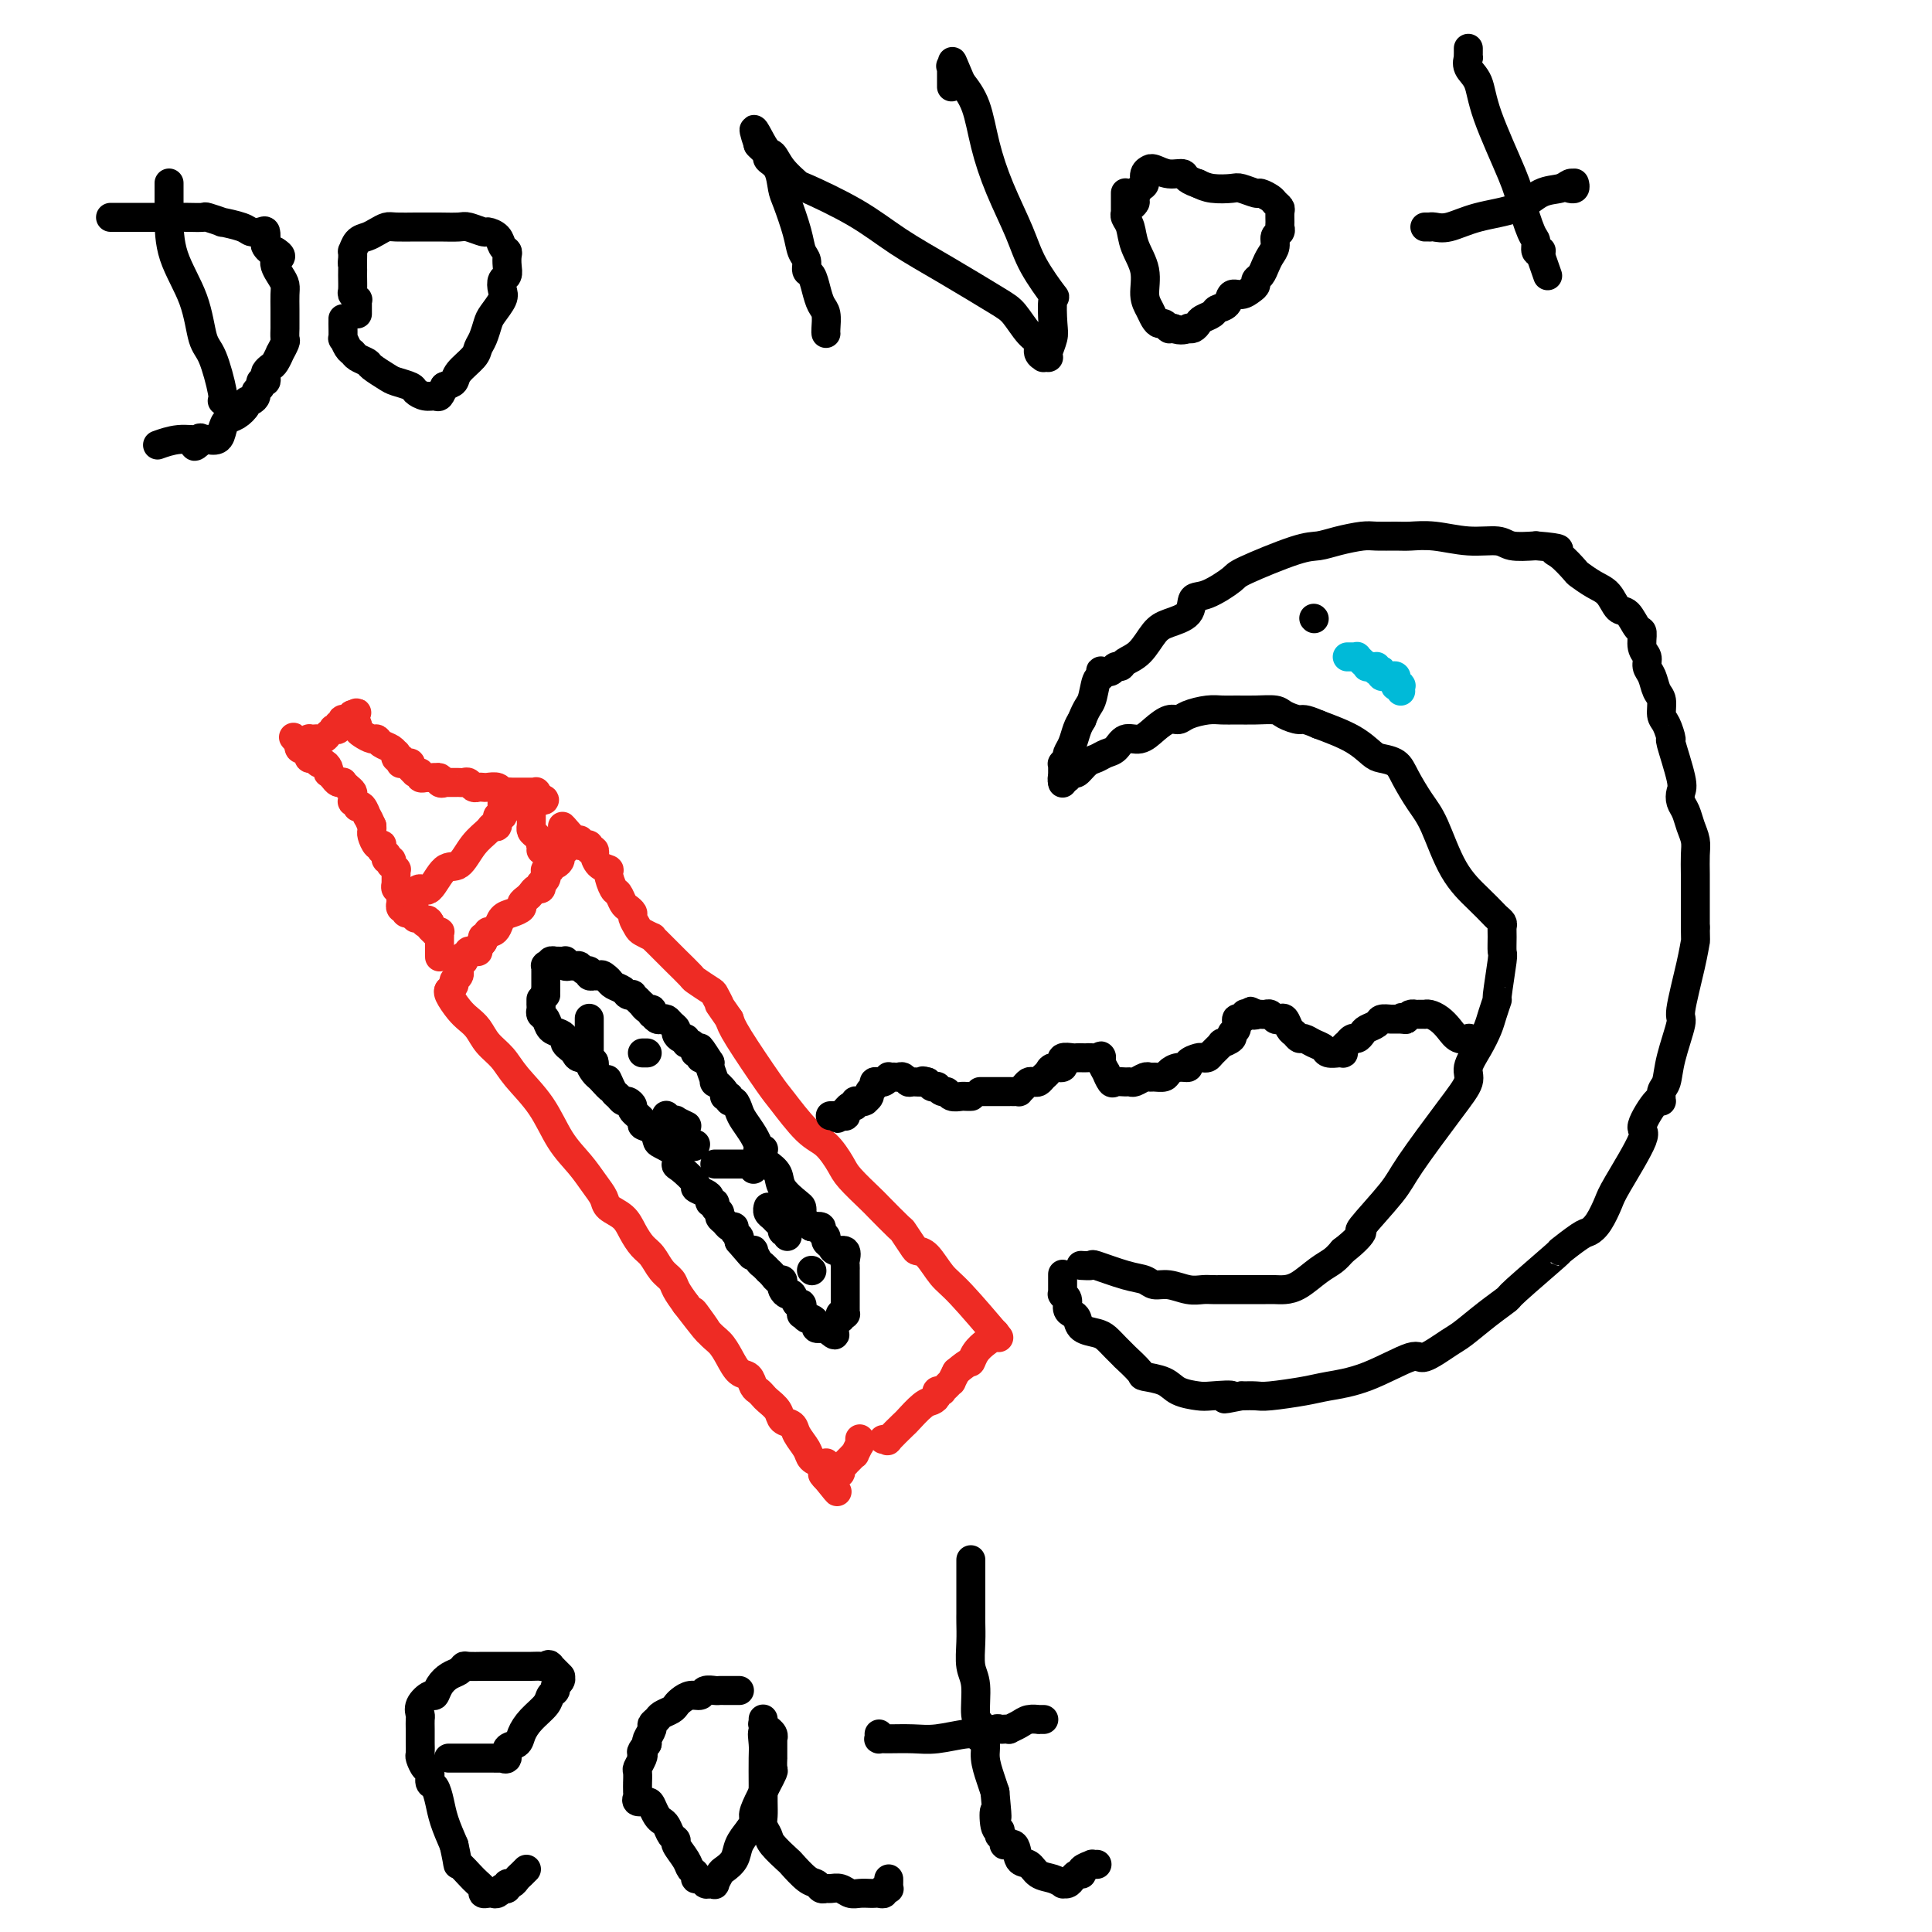 <svg viewBox='0 0 400 400' version='1.1' xmlns='http://www.w3.org/2000/svg' xmlns:xlink='http://www.w3.org/1999/xlink'><g fill='none' stroke='#000000' stroke-width='6' stroke-linecap='round' stroke-linejoin='round'><path d='M224,262c0.064,0.004 0.127,0.008 0,0c-0.127,-0.008 -0.445,-0.028 0,0c0.445,0.028 1.652,0.102 2,0c0.348,-0.102 -0.161,-0.382 1,0c1.161,0.382 3.994,1.427 6,2c2.006,0.573 3.184,0.675 4,1c0.816,0.325 1.268,0.872 2,1c0.732,0.128 1.742,-0.162 3,0c1.258,0.162 2.763,0.775 4,1c1.237,0.225 2.207,0.060 3,0c0.793,-0.060 1.409,-0.016 2,0c0.591,0.016 1.155,0.004 2,0c0.845,-0.004 1.969,-0.001 3,0c1.031,0.001 1.969,-0.001 3,0c1.031,0.001 2.155,0.005 3,0c0.845,-0.005 1.409,-0.018 2,0c0.591,0.018 1.208,0.065 2,0c0.792,-0.065 1.759,-0.244 3,-1c1.241,-0.756 2.757,-2.088 4,-3c1.243,-0.912 2.212,-1.403 3,-2c0.788,-0.597 1.394,-1.298 2,-2'/><path d='M278,259c2.851,-2.182 3.977,-3.636 4,-4c0.023,-0.364 -1.058,0.363 0,-1c1.058,-1.363 4.254,-4.814 6,-7c1.746,-2.186 2.043,-3.105 4,-6c1.957,-2.895 5.575,-7.766 8,-11c2.425,-3.234 3.658,-4.832 4,-6c0.342,-1.168 -0.205,-1.904 0,-3c0.205,-1.096 1.164,-2.550 2,-4c0.836,-1.450 1.548,-2.897 2,-4c0.452,-1.103 0.643,-1.862 1,-3c0.357,-1.138 0.880,-2.654 1,-3c0.120,-0.346 -0.164,0.479 0,-1c0.164,-1.479 0.777,-5.261 1,-7c0.223,-1.739 0.056,-1.436 0,-2c-0.056,-0.564 -0.003,-1.995 0,-3c0.003,-1.005 -0.045,-1.583 0,-2c0.045,-0.417 0.182,-0.673 0,-1c-0.182,-0.327 -0.685,-0.727 -1,-1c-0.315,-0.273 -0.443,-0.420 -1,-1c-0.557,-0.580 -1.543,-1.593 -3,-3c-1.457,-1.407 -3.386,-3.207 -5,-6c-1.614,-2.793 -2.912,-6.580 -4,-9c-1.088,-2.420 -1.967,-3.473 -3,-5c-1.033,-1.527 -2.220,-3.528 -3,-5c-0.780,-1.472 -1.154,-2.414 -2,-3c-0.846,-0.586 -2.165,-0.817 -3,-1c-0.835,-0.183 -1.186,-0.319 -2,-1c-0.814,-0.681 -2.090,-1.909 -4,-3c-1.910,-1.091 -4.455,-2.046 -7,-3'/><path d='M273,150c-3.218,-1.420 -3.263,-0.969 -4,-1c-0.737,-0.031 -2.164,-0.544 -3,-1c-0.836,-0.456 -1.079,-0.855 -2,-1c-0.921,-0.145 -2.519,-0.036 -4,0c-1.481,0.036 -2.844,-0.000 -4,0c-1.156,0.000 -2.105,0.037 -3,0c-0.895,-0.037 -1.737,-0.148 -3,0c-1.263,0.148 -2.946,0.555 -4,1c-1.054,0.445 -1.479,0.926 -2,1c-0.521,0.074 -1.137,-0.261 -2,0c-0.863,0.261 -1.975,1.116 -3,2c-1.025,0.884 -1.965,1.795 -3,2c-1.035,0.205 -2.164,-0.297 -3,0c-0.836,0.297 -1.380,1.394 -2,2c-0.620,0.606 -1.318,0.722 -2,1c-0.682,0.278 -1.350,0.719 -2,1c-0.650,0.281 -1.284,0.401 -2,1c-0.716,0.599 -1.516,1.676 -2,2c-0.484,0.324 -0.651,-0.106 -1,0c-0.349,0.106 -0.878,0.747 -1,1c-0.122,0.253 0.163,0.119 0,0c-0.163,-0.119 -0.775,-0.224 -1,0c-0.225,0.224 -0.064,0.778 0,1c0.064,0.222 0.032,0.111 0,0'/><path d='M220,162c-0.000,0.121 -0.000,0.242 0,0c0.000,-0.242 0.000,-0.848 0,-1c-0.000,-0.152 -0.000,0.152 0,0c0.000,-0.152 0.000,-0.758 0,-1c-0.000,-0.242 -0.000,-0.121 0,0c0.000,0.121 0.000,0.242 0,0c-0.000,-0.242 -0.001,-0.849 0,-1c0.001,-0.151 0.004,0.152 0,0c-0.004,-0.152 -0.015,-0.758 0,-1c0.015,-0.242 0.056,-0.120 0,0c-0.056,0.120 -0.208,0.237 0,0c0.208,-0.237 0.777,-0.830 1,-1c0.223,-0.170 0.101,0.081 0,0c-0.101,-0.081 -0.182,-0.496 0,-1c0.182,-0.504 0.626,-1.097 1,-2c0.374,-0.903 0.678,-2.115 1,-3c0.322,-0.885 0.661,-1.442 1,-2'/><path d='M224,149c1.027,-2.686 1.595,-2.902 2,-4c0.405,-1.098 0.649,-3.079 1,-4c0.351,-0.921 0.811,-0.783 1,-1c0.189,-0.217 0.106,-0.789 0,-1c-0.106,-0.211 -0.236,-0.060 0,0c0.236,0.060 0.837,0.031 1,0c0.163,-0.031 -0.113,-0.064 0,0c0.113,0.064 0.613,0.223 1,0c0.387,-0.223 0.659,-0.830 1,-1c0.341,-0.170 0.750,0.095 1,0c0.250,-0.095 0.341,-0.552 1,-1c0.659,-0.448 1.888,-0.888 3,-2c1.112,-1.112 2.108,-2.898 3,-4c0.892,-1.102 1.679,-1.521 3,-2c1.321,-0.479 3.176,-1.018 4,-2c0.824,-0.982 0.618,-2.407 1,-3c0.382,-0.593 1.350,-0.354 3,-1c1.650,-0.646 3.980,-2.176 5,-3c1.020,-0.824 0.731,-0.943 3,-2c2.269,-1.057 7.095,-3.054 10,-4c2.905,-0.946 3.888,-0.842 5,-1c1.112,-0.158 2.355,-0.578 4,-1c1.645,-0.422 3.694,-0.846 5,-1c1.306,-0.154 1.870,-0.037 3,0c1.130,0.037 2.827,-0.005 4,0c1.173,0.005 1.820,0.058 3,0c1.180,-0.058 2.891,-0.225 5,0c2.109,0.225 4.617,0.844 7,1c2.383,0.156 4.642,-0.150 6,0c1.358,0.150 1.817,0.757 3,1c1.183,0.243 3.092,0.121 5,0'/><path d='M318,113c6.462,0.522 4.616,0.826 4,1c-0.616,0.174 -0.001,0.219 1,1c1.001,0.781 2.390,2.297 3,3c0.610,0.703 0.442,0.592 1,1c0.558,0.408 1.841,1.336 3,2c1.159,0.664 2.196,1.065 3,2c0.804,0.935 1.377,2.404 2,3c0.623,0.596 1.295,0.320 2,1c0.705,0.680 1.442,2.318 2,3c0.558,0.682 0.937,0.408 1,1c0.063,0.592 -0.191,2.049 0,3c0.191,0.951 0.826,1.394 1,2c0.174,0.606 -0.112,1.374 0,2c0.112,0.626 0.621,1.111 1,2c0.379,0.889 0.628,2.184 1,3c0.372,0.816 0.868,1.155 1,2c0.132,0.845 -0.101,2.198 0,3c0.101,0.802 0.535,1.054 1,2c0.465,0.946 0.961,2.585 1,3c0.039,0.415 -0.379,-0.395 0,1c0.379,1.395 1.554,4.996 2,7c0.446,2.004 0.162,2.413 0,3c-0.162,0.587 -0.201,1.353 0,2c0.201,0.647 0.642,1.176 1,2c0.358,0.824 0.632,1.941 1,3c0.368,1.059 0.831,2.058 1,3c0.169,0.942 0.045,1.827 0,3c-0.045,1.173 -0.012,2.634 0,4c0.012,1.366 0.003,2.637 0,4c-0.003,1.363 -0.001,2.818 0,4c0.001,1.182 0.000,2.091 0,3'/><path d='M351,192c0.026,3.301 0.091,2.552 0,3c-0.091,0.448 -0.339,2.091 -1,5c-0.661,2.909 -1.736,7.082 -2,9c-0.264,1.918 0.283,1.580 0,3c-0.283,1.420 -1.397,4.596 -2,7c-0.603,2.404 -0.696,4.035 -1,5c-0.304,0.965 -0.819,1.263 -1,2c-0.181,0.737 -0.027,1.913 0,2c0.027,0.087 -0.072,-0.915 -1,0c-0.928,0.915 -2.685,3.747 -3,5c-0.315,1.253 0.813,0.928 0,3c-0.813,2.072 -3.566,6.542 -5,9c-1.434,2.458 -1.549,2.905 -2,4c-0.451,1.095 -1.237,2.837 -2,4c-0.763,1.163 -1.501,1.748 -2,2c-0.499,0.252 -0.758,0.171 -2,1c-1.242,0.829 -3.468,2.570 -4,3c-0.532,0.430 0.629,-0.449 -1,1c-1.629,1.449 -6.047,5.226 -8,7c-1.953,1.774 -1.441,1.545 -2,2c-0.559,0.455 -2.189,1.593 -4,3c-1.811,1.407 -3.804,3.084 -5,4c-1.196,0.916 -1.594,1.072 -3,2c-1.406,0.928 -3.821,2.630 -5,3c-1.179,0.370 -1.121,-0.591 -3,0c-1.879,0.591 -5.696,2.733 -9,4c-3.304,1.267 -6.095,1.660 -8,2c-1.905,0.340 -2.923,0.627 -5,1c-2.077,0.373 -5.213,0.831 -7,1c-1.787,0.169 -2.225,0.048 -3,0c-0.775,-0.048 -1.888,-0.024 -3,0'/><path d='M257,289c-6.122,1.240 -2.429,0.340 -2,0c0.429,-0.340 -2.408,-0.119 -4,0c-1.592,0.119 -1.940,0.136 -3,0c-1.060,-0.136 -2.832,-0.426 -4,-1c-1.168,-0.574 -1.733,-1.430 -3,-2c-1.267,-0.570 -3.235,-0.852 -4,-1c-0.765,-0.148 -0.327,-0.162 -1,-1c-0.673,-0.838 -2.458,-2.501 -3,-3c-0.542,-0.499 0.160,0.166 0,0c-0.160,-0.166 -1.181,-1.161 -2,-2c-0.819,-0.839 -1.438,-1.520 -2,-2c-0.562,-0.480 -1.069,-0.757 -2,-1c-0.931,-0.243 -2.287,-0.450 -3,-1c-0.713,-0.550 -0.783,-1.444 -1,-2c-0.217,-0.556 -0.580,-0.776 -1,-1c-0.420,-0.224 -0.897,-0.452 -1,-1c-0.103,-0.548 0.169,-1.415 0,-2c-0.169,-0.585 -0.777,-0.888 -1,-1c-0.223,-0.112 -0.060,-0.034 0,0c0.060,0.034 0.016,0.023 0,0c-0.016,-0.023 -0.004,-0.058 0,0c0.004,0.058 0.001,0.210 0,0c-0.001,-0.210 -0.000,-0.782 0,-1c0.000,-0.218 0.000,-0.083 0,0c-0.000,0.083 -0.000,0.115 0,0c0.000,-0.115 0.000,-0.377 0,-1c-0.000,-0.623 -0.000,-1.607 0,-2c0.000,-0.393 0.000,-0.197 0,0'/><path d='M272,128c0.000,0.000 0.100,0.100 0.1,0.1'/><path d='M304,215c-0.048,0.012 -0.096,0.025 0,0c0.096,-0.025 0.335,-0.087 0,0c-0.335,0.087 -1.242,0.325 -2,0c-0.758,-0.325 -1.365,-1.211 -2,-2c-0.635,-0.789 -1.299,-1.479 -2,-2c-0.701,-0.521 -1.441,-0.872 -2,-1c-0.559,-0.128 -0.938,-0.034 -1,0c-0.062,0.034 0.195,0.009 0,0c-0.195,-0.009 -0.840,-0.003 -1,0c-0.160,0.003 0.164,0.004 0,0c-0.164,-0.004 -0.817,-0.011 -1,0c-0.183,0.011 0.105,0.041 0,0c-0.105,-0.041 -0.601,-0.155 -1,0c-0.399,0.155 -0.699,0.577 -1,1'/><path d='M291,211c-1.975,-0.618 -0.412,-0.163 0,0c0.412,0.163 -0.327,0.033 -1,0c-0.673,-0.033 -1.279,0.032 -2,0c-0.721,-0.032 -1.555,-0.162 -2,0c-0.445,0.162 -0.500,0.617 -1,1c-0.500,0.383 -1.444,0.695 -2,1c-0.556,0.305 -0.722,0.603 -1,1c-0.278,0.397 -0.667,0.894 -1,1c-0.333,0.106 -0.611,-0.178 -1,0c-0.389,0.178 -0.888,0.818 -1,1c-0.112,0.182 0.162,-0.095 0,0c-0.162,0.095 -0.759,0.561 -1,1c-0.241,0.439 -0.124,0.850 0,1c0.124,0.150 0.255,0.037 0,0c-0.255,-0.037 -0.897,0.001 -1,0c-0.103,-0.001 0.334,-0.043 0,0c-0.334,0.043 -1.437,0.170 -2,0c-0.563,-0.170 -0.585,-0.637 -1,-1c-0.415,-0.363 -1.225,-0.621 -2,-1c-0.775,-0.379 -1.517,-0.880 -2,-1c-0.483,-0.120 -0.707,0.139 -1,0c-0.293,-0.139 -0.656,-0.677 -1,-1c-0.344,-0.323 -0.670,-0.430 -1,-1c-0.330,-0.570 -0.666,-1.603 -1,-2c-0.334,-0.397 -0.667,-0.159 -1,0c-0.333,0.159 -0.667,0.239 -1,0c-0.333,-0.239 -0.667,-0.796 -1,-1c-0.333,-0.204 -0.667,-0.055 -1,0c-0.333,0.055 -0.667,0.016 -1,0c-0.333,-0.016 -0.667,-0.008 -1,0'/><path d='M260,210c-2.505,-1.243 -0.269,-0.349 0,0c0.269,0.349 -1.429,0.153 -2,0c-0.571,-0.153 -0.014,-0.262 0,0c0.014,0.262 -0.516,0.896 -1,1c-0.484,0.104 -0.922,-0.322 -1,0c-0.078,0.322 0.205,1.391 0,2c-0.205,0.609 -0.899,0.758 -1,1c-0.101,0.242 0.391,0.576 0,1c-0.391,0.424 -1.663,0.937 -2,1c-0.337,0.063 0.262,-0.324 0,0c-0.262,0.324 -1.385,1.357 -2,2c-0.615,0.643 -0.724,0.894 -1,1c-0.276,0.106 -0.721,0.066 -1,0c-0.279,-0.066 -0.393,-0.159 -1,0c-0.607,0.159 -1.706,0.568 -2,1c-0.294,0.432 0.216,0.886 0,1c-0.216,0.114 -1.157,-0.113 -2,0c-0.843,0.113 -1.587,0.565 -2,1c-0.413,0.435 -0.496,0.852 -1,1c-0.504,0.148 -1.431,0.025 -2,0c-0.569,-0.025 -0.781,0.046 -1,0c-0.219,-0.046 -0.444,-0.209 -1,0c-0.556,0.209 -1.444,0.790 -2,1c-0.556,0.210 -0.780,0.048 -1,0c-0.220,-0.048 -0.436,0.017 -1,0c-0.564,-0.017 -1.475,-0.116 -2,0c-0.525,0.116 -0.663,0.448 -1,0c-0.337,-0.448 -0.874,-1.677 -1,-2c-0.126,-0.323 0.158,0.259 0,0c-0.158,-0.259 -0.760,-1.360 -1,-2c-0.240,-0.640 -0.120,-0.820 0,-1'/><path d='M228,219c-0.356,-0.774 0.255,-0.207 0,0c-0.255,0.207 -1.377,0.056 -2,0c-0.623,-0.056 -0.749,-0.016 -1,0c-0.251,0.016 -0.627,0.008 -1,0c-0.373,-0.008 -0.741,-0.017 -1,0c-0.259,0.017 -0.407,0.061 -1,0c-0.593,-0.061 -1.630,-0.227 -2,0c-0.370,0.227 -0.074,0.849 0,1c0.074,0.151 -0.074,-0.167 0,0c0.074,0.167 0.371,0.819 0,1c-0.371,0.181 -1.409,-0.109 -2,0c-0.591,0.109 -0.736,0.617 -1,1c-0.264,0.383 -0.648,0.641 -1,1c-0.352,0.359 -0.673,0.818 -1,1c-0.327,0.182 -0.661,0.087 -1,0c-0.339,-0.087 -0.682,-0.167 -1,0c-0.318,0.167 -0.611,0.581 -1,1c-0.389,0.419 -0.873,0.844 -1,1c-0.127,0.156 0.103,0.042 0,0c-0.103,-0.042 -0.539,-0.011 -1,0c-0.461,0.011 -0.946,0.003 -1,0c-0.054,-0.003 0.323,-0.001 0,0c-0.323,0.001 -1.344,0.000 -2,0c-0.656,-0.000 -0.945,-0.000 -1,0c-0.055,0.000 0.125,0.000 0,0c-0.125,-0.000 -0.555,-0.000 -1,0c-0.445,0.000 -0.904,0.000 -1,0c-0.096,-0.000 0.170,-0.000 0,0c-0.170,0.000 -0.777,0.000 -1,0c-0.223,-0.000 -0.064,-0.000 0,0c0.064,0.000 0.032,0.000 0,0'/></g>
<g fill='none' stroke='#EE2B24' stroke-width='6' stroke-linecap='round' stroke-linejoin='round'><path d='M183,298c-0.137,0.024 -0.274,0.048 0,0c0.274,-0.048 0.959,-0.167 1,0c0.041,0.167 -0.561,0.620 0,0c0.561,-0.620 2.284,-2.312 3,-3c0.716,-0.688 0.425,-0.370 1,-1c0.575,-0.630 2.014,-2.207 3,-3c0.986,-0.793 1.517,-0.800 2,-1c0.483,-0.200 0.917,-0.592 1,-1c0.083,-0.408 -0.184,-0.831 0,-1c0.184,-0.169 0.819,-0.082 1,0c0.181,0.082 -0.092,0.160 0,0c0.092,-0.160 0.551,-0.558 1,-1c0.449,-0.442 0.890,-0.927 1,-1c0.110,-0.073 -0.111,0.265 0,0c0.111,-0.265 0.556,-1.132 1,-2'/><path d='M198,284c2.967,-2.527 2.885,-1.844 3,-2c0.115,-0.156 0.427,-1.152 1,-2c0.573,-0.848 1.407,-1.548 2,-2c0.593,-0.452 0.943,-0.657 1,-1c0.057,-0.343 -0.181,-0.824 0,-1c0.181,-0.176 0.781,-0.047 1,0c0.219,0.047 0.059,0.013 0,0c-0.059,-0.013 -0.016,-0.003 0,0c0.016,0.003 0.005,0.001 0,0c-0.005,-0.001 -0.002,-0.000 0,0'/><path d='M206,276c0.692,0.815 1.383,1.630 0,0c-1.383,-1.630 -4.842,-5.705 -7,-8c-2.158,-2.295 -3.017,-2.808 -4,-4c-0.983,-1.192 -2.092,-3.062 -3,-4c-0.908,-0.938 -1.616,-0.945 -2,-1c-0.384,-0.055 -0.443,-0.159 -1,-1c-0.557,-0.841 -1.613,-2.421 -2,-3c-0.387,-0.579 -0.105,-0.159 -1,-1c-0.895,-0.841 -2.966,-2.943 -4,-4c-1.034,-1.057 -1.030,-1.070 -2,-2c-0.970,-0.930 -2.915,-2.778 -4,-4c-1.085,-1.222 -1.312,-1.819 -2,-3c-0.688,-1.181 -1.837,-2.946 -3,-4c-1.163,-1.054 -2.339,-1.399 -4,-3c-1.661,-1.601 -3.806,-4.460 -5,-6c-1.194,-1.540 -1.437,-1.761 -3,-4c-1.563,-2.239 -4.447,-6.497 -6,-9c-1.553,-2.503 -1.777,-3.252 -2,-4'/><path d='M151,211c-2.871,-4.124 -2.049,-2.934 -2,-3c0.049,-0.066 -0.676,-1.386 -1,-2c-0.324,-0.614 -0.246,-0.520 -1,-1c-0.754,-0.480 -2.338,-1.532 -3,-2c-0.662,-0.468 -0.402,-0.350 -1,-1c-0.598,-0.650 -2.053,-2.068 -3,-3c-0.947,-0.932 -1.385,-1.377 -2,-2c-0.615,-0.623 -1.407,-1.423 -2,-2c-0.593,-0.577 -0.986,-0.932 -1,-1c-0.014,-0.068 0.351,0.151 0,0c-0.351,-0.151 -1.417,-0.671 -2,-1c-0.583,-0.329 -0.681,-0.468 -1,-1c-0.319,-0.532 -0.859,-1.456 -1,-2c-0.141,-0.544 0.117,-0.707 0,-1c-0.117,-0.293 -0.610,-0.716 -1,-1c-0.390,-0.284 -0.677,-0.430 -1,-1c-0.323,-0.570 -0.682,-1.566 -1,-2c-0.318,-0.434 -0.597,-0.306 -1,-1c-0.403,-0.694 -0.931,-2.209 -1,-3c-0.069,-0.791 0.322,-0.857 0,-1c-0.322,-0.143 -1.358,-0.363 -2,-1c-0.642,-0.637 -0.889,-1.691 -1,-2c-0.111,-0.309 -0.085,0.127 0,0c0.085,-0.127 0.229,-0.818 0,-1c-0.229,-0.182 -0.832,0.144 -1,0c-0.168,-0.144 0.099,-0.756 0,-1c-0.099,-0.244 -0.565,-0.118 -1,0c-0.435,0.118 -0.838,0.227 -1,0c-0.162,-0.227 -0.082,-0.792 0,-1c0.082,-0.208 0.166,-0.059 0,0c-0.166,0.059 -0.583,0.030 -1,0'/><path d='M119,174c-4.967,-5.724 -1.383,-1.534 0,0c1.383,1.534 0.567,0.411 0,0c-0.567,-0.411 -0.884,-0.110 -1,0c-0.116,0.110 -0.031,0.030 0,0c0.031,-0.030 0.009,-0.008 0,0c-0.009,0.008 -0.004,0.004 0,0'/><path d='M118,174c0.000,0.008 0.000,0.016 0,0c0.000,-0.016 -0.000,-0.057 0,0c0.000,0.057 -0.000,0.211 0,0c0.000,-0.211 0.000,-0.788 0,-1c0.000,-0.212 0.000,-0.061 0,0c0.000,0.061 0.000,0.030 0,0'/><path d='M118,173c-0.016,0.088 -0.057,0.807 0,1c0.057,0.193 0.213,-0.142 0,0c-0.213,0.142 -0.793,0.759 -1,1c-0.207,0.241 -0.041,0.106 0,0c0.041,-0.106 -0.044,-0.182 0,0c0.044,0.182 0.218,0.622 0,1c-0.218,0.378 -0.828,0.694 -1,1c-0.172,0.306 0.094,0.603 0,1c-0.094,0.397 -0.547,0.894 -1,1c-0.453,0.106 -0.905,-0.179 -1,0c-0.095,0.179 0.167,0.823 0,1c-0.167,0.177 -0.763,-0.111 -1,0c-0.237,0.111 -0.115,0.622 0,1c0.115,0.378 0.224,0.622 0,1c-0.224,0.378 -0.781,0.889 -1,1c-0.219,0.111 -0.100,-0.177 0,0c0.100,0.177 0.180,0.821 0,1c-0.180,0.179 -0.621,-0.107 -1,0c-0.379,0.107 -0.696,0.606 -1,1c-0.304,0.394 -0.596,0.682 -1,1c-0.404,0.318 -0.920,0.666 -1,1c-0.080,0.334 0.277,0.653 0,1c-0.277,0.347 -1.189,0.720 -2,1c-0.811,0.280 -1.523,0.466 -2,1c-0.477,0.534 -0.720,1.415 -1,2c-0.280,0.585 -0.597,0.874 -1,1c-0.403,0.126 -0.893,0.089 -1,0c-0.107,-0.089 0.167,-0.230 0,0c-0.167,0.230 -0.776,0.831 -1,1c-0.224,0.169 -0.064,-0.095 0,0c0.064,0.095 0.032,0.547 0,1'/><path d='M100,195c-2.721,3.359 -0.523,0.757 0,0c0.523,-0.757 -0.629,0.332 -1,1c-0.371,0.668 0.041,0.915 0,1c-0.041,0.085 -0.533,0.008 -1,0c-0.467,-0.008 -0.909,0.055 -1,0c-0.091,-0.055 0.168,-0.226 0,0c-0.168,0.226 -0.763,0.849 -1,1c-0.237,0.151 -0.116,-0.169 0,0c0.116,0.169 0.227,0.829 0,1c-0.227,0.171 -0.793,-0.146 -1,0c-0.207,0.146 -0.056,0.756 0,1c0.056,0.244 0.016,0.121 0,0c-0.016,-0.121 -0.008,-0.240 0,0c0.008,0.240 0.017,0.837 0,1c-0.017,0.163 -0.061,-0.110 0,0c0.061,0.110 0.227,0.604 0,1c-0.227,0.396 -0.845,0.695 -1,1c-0.155,0.305 0.155,0.618 0,1c-0.155,0.382 -0.773,0.834 -1,1c-0.227,0.166 -0.061,0.045 0,0c0.061,-0.045 0.017,-0.013 0,0c-0.017,0.013 -0.009,0.006 0,0'/><path d='M93,205c0.048,-0.036 0.096,-0.071 0,0c-0.096,0.071 -0.336,0.249 0,1c0.336,0.751 1.248,2.077 2,3c0.752,0.923 1.343,1.445 2,2c0.657,0.555 1.379,1.142 2,2c0.621,0.858 1.141,1.986 2,3c0.859,1.014 2.057,1.916 3,3c0.943,1.084 1.631,2.352 3,4c1.369,1.648 3.418,3.677 5,6c1.582,2.323 2.698,4.940 4,7c1.302,2.060 2.789,3.562 4,5c1.211,1.438 2.145,2.811 3,4c0.855,1.189 1.633,2.195 2,3c0.367,0.805 0.325,1.408 1,2c0.675,0.592 2.067,1.174 3,2c0.933,0.826 1.406,1.898 2,3c0.594,1.102 1.310,2.234 2,3c0.690,0.766 1.353,1.167 2,2c0.647,0.833 1.276,2.100 2,3c0.724,0.900 1.541,1.435 2,2c0.459,0.565 0.560,1.162 1,2c0.440,0.838 1.220,1.919 2,3'/><path d='M142,270c7.954,10.366 3.338,3.779 2,2c-1.338,-1.779 0.601,1.248 2,3c1.399,1.752 2.259,2.227 3,3c0.741,0.773 1.364,1.842 2,3c0.636,1.158 1.284,2.404 2,3c0.716,0.596 1.500,0.540 2,1c0.500,0.460 0.715,1.435 1,2c0.285,0.565 0.638,0.718 1,1c0.362,0.282 0.731,0.691 1,1c0.269,0.309 0.438,0.519 1,1c0.562,0.481 1.517,1.235 2,2c0.483,0.765 0.496,1.542 1,2c0.504,0.458 1.501,0.596 2,1c0.499,0.404 0.502,1.075 1,2c0.498,0.925 1.492,2.103 2,3c0.508,0.897 0.528,1.512 1,2c0.472,0.488 1.394,0.848 2,1c0.606,0.152 0.894,0.097 1,0c0.106,-0.097 0.028,-0.236 0,0c-0.028,0.236 -0.008,0.848 0,1c0.008,0.152 0.002,-0.156 0,0c-0.002,0.156 -0.001,0.777 0,1c0.001,0.223 0.000,0.050 0,0c-0.000,-0.050 -0.000,0.025 0,0c0.000,-0.025 0.000,-0.150 0,0c-0.000,0.150 -0.000,0.575 0,1'/><path d='M171,306c4.503,5.569 1.259,1.492 0,0c-1.259,-1.492 -0.533,-0.400 0,0c0.533,0.400 0.874,0.107 1,0c0.126,-0.107 0.038,-0.028 0,0c-0.038,0.028 -0.025,0.003 0,0c0.025,-0.003 0.063,0.014 0,0c-0.063,-0.014 -0.228,-0.059 0,0c0.228,0.059 0.849,0.222 1,0c0.151,-0.222 -0.170,-0.830 0,-1c0.170,-0.170 0.829,0.099 1,0c0.171,-0.099 -0.148,-0.565 0,-1c0.148,-0.435 0.762,-0.839 1,-1c0.238,-0.161 0.101,-0.080 0,0c-0.101,0.080 -0.167,0.157 0,0c0.167,-0.157 0.567,-0.550 1,-1c0.433,-0.450 0.901,-0.958 1,-1c0.099,-0.042 -0.170,0.382 0,0c0.170,-0.382 0.777,-1.570 1,-2c0.223,-0.430 0.060,-0.101 0,0c-0.060,0.101 -0.016,-0.025 0,0c0.016,0.025 0.004,0.203 0,0c-0.004,-0.203 -0.001,-0.785 0,-1c0.001,-0.215 0.000,-0.061 0,0c-0.000,0.061 -0.000,0.031 0,0'/><path d='M91,198c0.000,0.114 0.000,0.228 0,0c-0.000,-0.228 -0.000,-0.797 0,-1c0.000,-0.203 0.000,-0.038 0,0c-0.000,0.038 -0.000,-0.050 0,0c0.000,0.050 0.000,0.239 0,0c-0.000,-0.239 -0.000,-0.905 0,-1c0.000,-0.095 0.001,0.381 0,0c-0.001,-0.381 -0.004,-1.619 0,-2c0.004,-0.381 0.016,0.095 0,0c-0.016,-0.095 -0.061,-0.760 0,-1c0.061,-0.240 0.226,-0.054 0,0c-0.226,0.054 -0.845,-0.024 -1,0c-0.155,0.024 0.154,0.151 0,0c-0.154,-0.151 -0.772,-0.579 -1,-1c-0.228,-0.421 -0.065,-0.835 0,-1c0.065,-0.165 0.033,-0.083 0,0'/><path d='M89,191c-0.533,-1.079 -0.864,-0.275 -1,0c-0.136,0.275 -0.075,0.021 0,0c0.075,-0.021 0.164,0.191 0,0c-0.164,-0.191 -0.580,-0.783 -1,-1c-0.420,-0.217 -0.845,-0.057 -1,0c-0.155,0.057 -0.042,0.012 0,0c0.042,-0.012 0.012,0.011 0,0c-0.012,-0.011 -0.007,-0.056 0,0c0.007,0.056 0.016,0.211 0,0c-0.016,-0.211 -0.056,-0.789 0,-1c0.056,-0.211 0.207,-0.057 0,0c-0.207,0.057 -0.774,0.016 -1,0c-0.226,-0.016 -0.113,-0.008 0,0'/><path d='M85,189c0.008,-0.002 0.016,-0.004 0,0c-0.016,0.004 -0.056,0.015 0,0c0.056,-0.015 0.207,-0.055 0,0c-0.207,0.055 -0.774,0.207 -1,0c-0.226,-0.207 -0.113,-0.772 0,-1c0.113,-0.228 0.226,-0.118 0,0c-0.226,0.118 -0.793,0.242 -1,0c-0.207,-0.242 -0.056,-0.852 0,-1c0.056,-0.148 0.015,0.167 0,0c-0.015,-0.167 -0.004,-0.814 0,-1c0.004,-0.186 0.001,0.090 0,0c-0.001,-0.090 -0.001,-0.545 0,-1'/><path d='M83,185c-0.309,-0.635 -0.083,-0.223 0,0c0.083,0.223 0.022,0.256 0,0c-0.022,-0.256 -0.005,-0.801 0,-1c0.005,-0.199 -0.002,-0.052 0,0c0.002,0.052 0.015,0.010 0,0c-0.015,-0.010 -0.057,0.011 0,0c0.057,-0.011 0.211,-0.056 0,0c-0.211,0.056 -0.789,0.212 -1,0c-0.211,-0.212 -0.057,-0.791 0,-1c0.057,-0.209 0.015,-0.046 0,0c-0.015,0.046 -0.004,-0.025 0,0c0.004,0.025 0.001,0.146 0,0c-0.001,-0.146 0.001,-0.560 0,-1c-0.001,-0.440 -0.004,-0.907 0,-1c0.004,-0.093 0.015,0.186 0,0c-0.015,-0.186 -0.056,-0.839 0,-1c0.056,-0.161 0.207,0.168 0,0c-0.207,-0.168 -0.774,-0.834 -1,-1c-0.226,-0.166 -0.112,0.167 0,0c0.112,-0.167 0.222,-0.833 0,-1c-0.222,-0.167 -0.778,0.167 -1,0c-0.222,-0.167 -0.112,-0.833 0,-1c0.112,-0.167 0.227,0.165 0,0c-0.227,-0.165 -0.796,-0.827 -1,-1c-0.204,-0.173 -0.044,0.143 0,0c0.044,-0.143 -0.027,-0.745 0,-1c0.027,-0.255 0.151,-0.162 0,0c-0.151,0.162 -0.576,0.394 -1,0c-0.424,-0.394 -0.845,-1.414 -1,-2c-0.155,-0.586 -0.044,-0.739 0,-1c0.044,-0.261 0.022,-0.631 0,-1'/><path d='M77,171c-1.111,-2.499 -0.890,-1.745 -1,-2c-0.110,-0.255 -0.551,-1.517 -1,-2c-0.449,-0.483 -0.905,-0.185 -1,0c-0.095,0.185 0.171,0.257 0,0c-0.171,-0.257 -0.781,-0.842 -1,-1c-0.219,-0.158 -0.049,0.112 0,0c0.049,-0.112 -0.025,-0.604 0,-1c0.025,-0.396 0.147,-0.694 0,-1c-0.147,-0.306 -0.564,-0.621 -1,-1c-0.436,-0.379 -0.891,-0.824 -1,-1c-0.109,-0.176 0.128,-0.085 0,0c-0.128,0.085 -0.622,0.164 -1,0c-0.378,-0.164 -0.640,-0.570 -1,-1c-0.360,-0.430 -0.817,-0.885 -1,-1c-0.183,-0.115 -0.090,0.109 0,0c0.090,-0.109 0.178,-0.550 0,-1c-0.178,-0.450 -0.622,-0.909 -1,-1c-0.378,-0.091 -0.689,0.187 -1,0c-0.311,-0.187 -0.623,-0.838 -1,-1c-0.377,-0.162 -0.818,0.167 -1,0c-0.182,-0.167 -0.105,-0.828 0,-1c0.105,-0.172 0.238,0.146 0,0c-0.238,-0.146 -0.848,-0.757 -1,-1c-0.152,-0.243 0.156,-0.118 0,0c-0.156,0.118 -0.774,0.227 -1,0c-0.226,-0.227 -0.061,-0.792 0,-1c0.061,-0.208 0.017,-0.059 0,0c-0.017,0.059 -0.009,0.030 0,0'/><path d='M62,154c-2.364,-2.646 -0.774,-0.762 0,0c0.774,0.762 0.732,0.400 1,0c0.268,-0.400 0.845,-0.838 1,-1c0.155,-0.162 -0.112,-0.047 0,0c0.112,0.047 0.603,0.028 1,0c0.397,-0.028 0.699,-0.064 1,0c0.301,0.064 0.601,0.227 1,0c0.399,-0.227 0.895,-0.844 1,-1c0.105,-0.156 -0.183,0.151 0,0c0.183,-0.151 0.838,-0.759 1,-1c0.162,-0.241 -0.167,-0.116 0,0c0.167,0.116 0.830,0.224 1,0c0.170,-0.224 -0.151,-0.778 0,-1c0.151,-0.222 0.776,-0.112 1,0c0.224,0.112 0.046,0.226 0,0c-0.046,-0.226 0.040,-0.793 0,-1c-0.040,-0.207 -0.207,-0.055 0,0c0.207,0.055 0.786,0.015 1,0c0.214,-0.015 0.061,-0.003 0,0c-0.061,0.003 -0.030,-0.003 0,0c0.030,0.003 0.061,0.015 0,0c-0.061,-0.015 -0.212,-0.057 0,0c0.212,0.057 0.789,0.211 1,0c0.211,-0.211 0.057,-0.789 0,-1c-0.057,-0.211 -0.015,-0.057 0,0c0.015,0.057 0.004,0.015 0,0c-0.004,-0.015 -0.001,-0.004 0,0c0.001,0.004 0.001,0.002 0,0'/><path d='M73,148c1.703,-0.911 0.460,-0.189 0,0c-0.460,0.189 -0.138,-0.157 0,0c0.138,0.157 0.091,0.815 0,1c-0.091,0.185 -0.228,-0.104 0,0c0.228,0.104 0.821,0.601 1,1c0.179,0.399 -0.055,0.698 0,1c0.055,0.302 0.400,0.605 1,1c0.600,0.395 1.457,0.880 2,1c0.543,0.120 0.773,-0.127 1,0c0.227,0.127 0.452,0.626 1,1c0.548,0.374 1.418,0.621 2,1c0.582,0.379 0.874,0.890 1,1c0.126,0.110 0.086,-0.181 0,0c-0.086,0.181 -0.216,0.833 0,1c0.216,0.167 0.780,-0.152 1,0c0.220,0.152 0.096,0.776 0,1c-0.096,0.224 -0.166,0.050 0,0c0.166,-0.050 0.566,0.025 1,0c0.434,-0.025 0.901,-0.150 1,0c0.099,0.150 -0.171,0.576 0,1c0.171,0.424 0.782,0.845 1,1c0.218,0.155 0.043,0.045 0,0c-0.043,-0.045 0.045,-0.026 0,0c-0.045,0.026 -0.223,0.060 0,0c0.223,-0.060 0.847,-0.212 1,0c0.153,0.212 -0.166,0.789 0,1c0.166,0.211 0.818,0.057 1,0c0.182,-0.057 -0.105,-0.015 0,0c0.105,0.015 0.601,0.004 1,0c0.399,-0.004 0.699,-0.002 1,0'/><path d='M90,161c2.874,1.950 1.558,0.326 1,0c-0.558,-0.326 -0.357,0.645 0,1c0.357,0.355 0.869,0.095 1,0c0.131,-0.095 -0.120,-0.025 0,0c0.120,0.025 0.609,0.006 1,0c0.391,-0.006 0.682,0.002 1,0c0.318,-0.002 0.662,-0.015 1,0c0.338,0.015 0.668,0.056 1,0c0.332,-0.056 0.665,-0.211 1,0c0.335,0.211 0.671,0.788 1,1c0.329,0.212 0.651,0.061 1,0c0.349,-0.061 0.723,-0.030 1,0c0.277,0.030 0.455,0.061 1,0c0.545,-0.061 1.455,-0.212 2,0c0.545,0.212 0.723,0.789 1,1c0.277,0.211 0.651,0.057 1,0c0.349,-0.057 0.672,-0.015 1,0c0.328,0.015 0.661,0.004 1,0c0.339,-0.004 0.683,-0.001 1,0c0.317,0.001 0.607,0.000 1,0c0.393,-0.000 0.890,0.000 1,0c0.110,-0.000 -0.167,-0.001 0,0c0.167,0.001 0.777,0.004 1,0c0.223,-0.004 0.060,-0.015 0,0c-0.060,0.015 -0.016,0.056 0,0c0.016,-0.056 0.004,-0.207 0,0c-0.004,0.207 -0.001,0.774 0,1c0.001,0.226 0.001,0.113 0,0'/><path d='M111,165c3.309,0.780 1.083,0.731 0,1c-1.083,0.269 -1.022,0.856 -1,1c0.022,0.144 0.006,-0.154 0,0c-0.006,0.154 -0.002,0.759 0,1c0.002,0.241 0.000,0.116 0,0c-0.000,-0.116 -0.000,-0.225 0,0c0.000,0.225 -0.000,0.782 0,1c0.000,0.218 0.000,0.096 0,0c-0.000,-0.096 -0.001,-0.166 0,0c0.001,0.166 0.003,0.569 0,1c-0.003,0.431 -0.011,0.890 0,1c0.011,0.110 0.042,-0.129 0,0c-0.042,0.129 -0.156,0.627 0,1c0.156,0.373 0.581,0.622 1,1c0.419,0.378 0.830,0.886 1,1c0.170,0.114 0.098,-0.166 0,0c-0.098,0.166 -0.222,0.777 0,1c0.222,0.223 0.791,0.059 1,0c0.209,-0.059 0.057,-0.012 0,0c-0.057,0.012 -0.019,-0.011 0,0c0.019,0.011 0.019,0.055 0,0c-0.019,-0.055 -0.057,-0.211 0,0c0.057,0.211 0.208,0.788 0,1c-0.208,0.212 -0.774,0.061 -1,0c-0.226,-0.061 -0.113,-0.030 0,0'/><path d='M86,186c-0.072,-0.277 -0.143,-0.554 0,-1c0.143,-0.446 0.502,-1.060 1,-1c0.498,0.060 1.135,0.794 2,0c0.865,-0.794 1.958,-3.117 3,-4c1.042,-0.883 2.035,-0.326 3,-1c0.965,-0.674 1.904,-2.581 3,-4c1.096,-1.419 2.350,-2.351 3,-3c0.650,-0.649 0.696,-1.014 1,-1c0.304,0.014 0.866,0.406 1,0c0.134,-0.406 -0.160,-1.611 0,-2c0.160,-0.389 0.775,0.040 1,0c0.225,-0.040 0.060,-0.547 0,-1c-0.060,-0.453 -0.016,-0.853 0,-1c0.016,-0.147 0.004,-0.043 0,0c-0.004,0.043 0.002,0.025 0,0c-0.002,-0.025 -0.011,-0.058 0,0c0.011,0.058 0.041,0.208 0,0c-0.041,-0.208 -0.155,-0.774 0,-1c0.155,-0.226 0.577,-0.113 1,0'/><path d='M105,166c2.956,-3.094 0.845,-0.828 0,0c-0.845,0.828 -0.422,0.218 0,0c0.422,-0.218 0.845,-0.046 1,0c0.155,0.046 0.042,-0.036 0,0c-0.042,0.036 -0.011,0.191 0,0c0.011,-0.191 0.004,-0.727 0,-1c-0.004,-0.273 -0.004,-0.283 0,0c0.004,0.283 0.011,0.861 0,1c-0.011,0.139 -0.042,-0.159 0,0c0.042,0.159 0.156,0.775 0,1c-0.156,0.225 -0.580,0.061 -1,0c-0.420,-0.061 -0.834,-0.017 -1,0c-0.166,0.017 -0.083,0.009 0,0'/></g>
<g fill='none' stroke='#000000' stroke-width='6' stroke-linecap='round' stroke-linejoin='round'><path d='M112,207c0.000,-0.112 0.000,-0.223 0,0c-0.000,0.223 -0.001,0.781 0,1c0.001,0.219 0.003,0.099 0,0c-0.003,-0.099 -0.013,-0.177 0,0c0.013,0.177 0.048,0.611 0,1c-0.048,0.389 -0.181,0.734 0,1c0.181,0.266 0.675,0.452 1,1c0.325,0.548 0.482,1.456 1,2c0.518,0.544 1.396,0.723 2,1c0.604,0.277 0.934,0.653 1,1c0.066,0.347 -0.132,0.667 0,1c0.132,0.333 0.595,0.680 1,1c0.405,0.320 0.753,0.614 1,1c0.247,0.386 0.395,0.863 1,1c0.605,0.137 1.668,-0.065 2,0c0.332,0.065 -0.066,0.399 0,1c0.066,0.601 0.595,1.470 1,2c0.405,0.530 0.687,0.723 1,1c0.313,0.277 0.656,0.639 1,1'/><path d='M125,224c2.250,2.659 1.377,0.808 1,0c-0.377,-0.808 -0.256,-0.571 0,0c0.256,0.571 0.647,1.477 1,2c0.353,0.523 0.667,0.664 1,1c0.333,0.336 0.686,0.867 1,1c0.314,0.133 0.590,-0.133 1,0c0.410,0.133 0.954,0.664 1,1c0.046,0.336 -0.404,0.475 0,1c0.404,0.525 1.664,1.435 2,2c0.336,0.565 -0.252,0.784 0,1c0.252,0.216 1.346,0.429 2,1c0.654,0.571 0.869,1.499 1,2c0.131,0.501 0.176,0.576 1,1c0.824,0.424 2.425,1.199 3,2c0.575,0.801 0.122,1.629 0,2c-0.122,0.371 0.087,0.284 1,1c0.913,0.716 2.531,2.234 3,3c0.469,0.766 -0.210,0.779 0,1c0.210,0.221 1.309,0.651 2,1c0.691,0.349 0.974,0.618 1,1c0.026,0.382 -0.204,0.876 0,1c0.204,0.124 0.842,-0.122 1,0c0.158,0.122 -0.165,0.611 0,1c0.165,0.389 0.819,0.678 1,1c0.181,0.322 -0.110,0.678 0,1c0.110,0.322 0.622,0.611 1,1c0.378,0.389 0.623,0.878 1,1c0.377,0.122 0.884,-0.122 1,0c0.116,0.122 -0.161,0.610 0,1c0.161,0.390 0.760,0.683 1,1c0.240,0.317 0.120,0.659 0,1'/><path d='M153,257c4.576,5.348 2.015,2.218 1,1c-1.015,-1.218 -0.483,-0.524 0,0c0.483,0.524 0.917,0.879 1,1c0.083,0.121 -0.185,0.007 0,0c0.185,-0.007 0.824,0.093 1,0c0.176,-0.093 -0.111,-0.380 0,0c0.111,0.380 0.621,1.425 1,2c0.379,0.575 0.626,0.680 1,1c0.374,0.320 0.874,0.855 1,1c0.126,0.145 -0.124,-0.102 0,0c0.124,0.102 0.621,0.552 1,1c0.379,0.448 0.640,0.895 1,1c0.360,0.105 0.817,-0.132 1,0c0.183,0.132 0.090,0.632 0,1c-0.090,0.368 -0.178,0.604 0,1c0.178,0.396 0.622,0.951 1,1c0.378,0.049 0.689,-0.408 1,0c0.311,0.408 0.622,1.683 1,2c0.378,0.317 0.822,-0.322 1,0c0.178,0.322 0.090,1.606 0,2c-0.090,0.394 -0.183,-0.101 0,0c0.183,0.101 0.642,0.798 1,1c0.358,0.202 0.617,-0.089 1,0c0.383,0.089 0.891,0.560 1,1c0.109,0.440 -0.181,0.850 0,1c0.181,0.150 0.833,0.040 1,0c0.167,-0.040 -0.151,-0.011 0,0c0.151,0.011 0.773,0.003 1,0c0.227,-0.003 0.061,-0.001 0,0c-0.061,0.001 -0.017,0.000 0,0c0.017,-0.000 0.009,-0.000 0,0'/><path d='M171,275c3.029,2.767 1.600,0.685 1,0c-0.600,-0.685 -0.371,0.028 0,0c0.371,-0.028 0.883,-0.796 1,-1c0.117,-0.204 -0.161,0.155 0,0c0.161,-0.155 0.761,-0.825 1,-1c0.239,-0.175 0.117,0.145 0,0c-0.117,-0.145 -0.227,-0.756 0,-1c0.227,-0.244 0.793,-0.122 1,0c0.207,0.122 0.055,0.244 0,0c-0.055,-0.244 -0.015,-0.853 0,-1c0.015,-0.147 0.004,0.167 0,0c-0.004,-0.167 -0.001,-0.815 0,-1c0.001,-0.185 0.000,0.092 0,0c-0.000,-0.092 -0.000,-0.553 0,-1c0.000,-0.447 0.000,-0.879 0,-1c-0.000,-0.121 0.000,0.069 0,0c-0.000,-0.069 -0.000,-0.396 0,-1c0.000,-0.604 0.000,-1.486 0,-2c-0.000,-0.514 -0.001,-0.661 0,-1c0.001,-0.339 0.002,-0.869 0,-1c-0.002,-0.131 -0.007,0.137 0,0c0.007,-0.137 0.027,-0.681 0,-1c-0.027,-0.319 -0.102,-0.414 0,-1c0.102,-0.586 0.382,-1.663 0,-2c-0.382,-0.337 -1.427,0.064 -2,0c-0.573,-0.064 -0.674,-0.595 -1,-1c-0.326,-0.405 -0.877,-0.683 -1,-1c-0.123,-0.317 0.184,-0.673 0,-1c-0.184,-0.327 -0.857,-0.627 -1,-1c-0.143,-0.373 0.245,-0.821 0,-1c-0.245,-0.179 -1.122,-0.090 -2,0'/><path d='M168,254c-1.018,-1.019 -0.063,-0.066 0,0c0.063,0.066 -0.768,-0.756 -1,-1c-0.232,-0.244 0.133,0.091 0,0c-0.133,-0.091 -0.764,-0.608 -1,-1c-0.236,-0.392 -0.075,-0.661 0,-1c0.075,-0.339 0.066,-0.749 0,-1c-0.066,-0.251 -0.190,-0.343 -1,-1c-0.810,-0.657 -2.308,-1.877 -3,-3c-0.692,-1.123 -0.578,-2.147 -1,-3c-0.422,-0.853 -1.380,-1.535 -2,-2c-0.620,-0.465 -0.902,-0.713 -1,-1c-0.098,-0.287 -0.012,-0.612 0,-1c0.012,-0.388 -0.049,-0.840 0,-1c0.049,-0.160 0.210,-0.027 0,0c-0.210,0.027 -0.790,-0.050 -1,0c-0.210,0.050 -0.049,0.228 0,0c0.049,-0.228 -0.014,-0.861 0,-1c0.014,-0.139 0.106,0.218 0,0c-0.106,-0.218 -0.411,-1.010 -1,-2c-0.589,-0.990 -1.463,-2.178 -2,-3c-0.537,-0.822 -0.736,-1.278 -1,-2c-0.264,-0.722 -0.593,-1.710 -1,-2c-0.407,-0.290 -0.892,0.117 -1,0c-0.108,-0.117 0.159,-0.758 0,-1c-0.159,-0.242 -0.746,-0.087 -1,0c-0.254,0.087 -0.177,0.104 0,0c0.177,-0.104 0.454,-0.329 0,-1c-0.454,-0.671 -1.637,-1.788 -2,-2c-0.363,-0.212 0.095,0.481 0,0c-0.095,-0.481 -0.741,-2.138 -1,-3c-0.259,-0.862 -0.129,-0.931 0,-1'/><path d='M147,220c-3.493,-5.488 -1.724,-2.206 -1,-1c0.724,1.206 0.404,0.338 0,0c-0.404,-0.338 -0.892,-0.146 -1,0c-0.108,0.146 0.165,0.245 0,0c-0.165,-0.245 -0.766,-0.835 -1,-1c-0.234,-0.165 -0.100,0.095 0,0c0.100,-0.095 0.168,-0.547 0,-1c-0.168,-0.453 -0.571,-0.909 -1,-1c-0.429,-0.091 -0.885,0.183 -1,0c-0.115,-0.183 0.110,-0.822 0,-1c-0.110,-0.178 -0.554,0.106 -1,0c-0.446,-0.106 -0.893,-0.603 -1,-1c-0.107,-0.397 0.126,-0.694 0,-1c-0.126,-0.306 -0.612,-0.622 -1,-1c-0.388,-0.378 -0.679,-0.818 -1,-1c-0.321,-0.182 -0.674,-0.105 -1,0c-0.326,0.105 -0.626,0.240 -1,0c-0.374,-0.240 -0.822,-0.853 -1,-1c-0.178,-0.147 -0.085,0.172 0,0c0.085,-0.172 0.162,-0.835 0,-1c-0.162,-0.165 -0.564,0.167 -1,0c-0.436,-0.167 -0.905,-0.833 -1,-1c-0.095,-0.167 0.186,0.165 0,0c-0.186,-0.165 -0.838,-0.828 -1,-1c-0.162,-0.172 0.165,0.147 0,0c-0.165,-0.147 -0.821,-0.760 -1,-1c-0.179,-0.240 0.121,-0.106 0,0c-0.121,0.106 -0.661,0.183 -1,0c-0.339,-0.183 -0.476,-0.626 -1,-1c-0.524,-0.374 -1.435,-0.678 -2,-1c-0.565,-0.322 -0.782,-0.661 -1,-1'/><path d='M126,203c-3.200,-2.569 -0.699,-0.493 0,0c0.699,0.493 -0.405,-0.599 -1,-1c-0.595,-0.401 -0.680,-0.111 -1,0c-0.320,0.111 -0.873,0.045 -1,0c-0.127,-0.045 0.173,-0.068 0,0c-0.173,0.068 -0.820,0.229 -1,0c-0.180,-0.229 0.107,-0.846 0,-1c-0.107,-0.154 -0.607,0.156 -1,0c-0.393,-0.156 -0.680,-0.778 -1,-1c-0.320,-0.222 -0.673,-0.046 -1,0c-0.327,0.046 -0.626,-0.040 -1,0c-0.374,0.040 -0.822,0.207 -1,0c-0.178,-0.207 -0.085,-0.787 0,-1c0.085,-0.213 0.162,-0.058 0,0c-0.162,0.058 -0.564,0.019 -1,0c-0.436,-0.019 -0.905,-0.019 -1,0c-0.095,0.019 0.185,0.057 0,0c-0.185,-0.057 -0.834,-0.207 -1,0c-0.166,0.207 0.152,0.772 0,1c-0.152,0.228 -0.773,0.118 -1,0c-0.227,-0.118 -0.061,-0.243 0,0c0.061,0.243 0.016,0.854 0,1c-0.016,0.146 -0.004,-0.172 0,0c0.004,0.172 0.001,0.835 0,1c-0.001,0.165 -0.000,-0.167 0,0c0.000,0.167 0.000,0.833 0,1c-0.000,0.167 -0.000,-0.165 0,0c0.000,0.165 0.000,0.828 0,1c-0.000,0.172 -0.000,-0.146 0,0c0.000,0.146 0.000,0.756 0,1c-0.000,0.244 -0.000,0.122 0,0'/><path d='M113,205c-0.156,1.156 -0.044,1.044 0,1c0.044,-0.044 0.022,-0.022 0,0'/><path d='M122,211c-0.000,-0.001 -0.000,-0.002 0,0c0.000,0.002 0.000,0.007 0,0c-0.000,-0.007 -0.000,-0.027 0,0c0.000,0.027 0.000,0.101 0,0c-0.000,-0.101 -0.000,-0.375 0,0c0.000,0.375 0.000,1.400 0,2c-0.000,0.600 -0.000,0.774 0,1c0.000,0.226 0.000,0.504 0,1c-0.000,0.496 -0.001,1.208 0,2c0.001,0.792 0.004,1.662 0,2c-0.004,0.338 -0.015,0.143 0,0c0.015,-0.143 0.056,-0.234 0,0c-0.056,0.234 -0.207,0.794 0,1c0.207,0.206 0.774,0.059 1,0c0.226,-0.059 0.113,-0.029 0,0'/><path d='M123,220c0.156,1.400 0.044,0.400 0,0c-0.044,-0.400 -0.022,-0.200 0,0'/><path d='M133,218c0.417,0.000 0.833,0.000 1,0c0.167,0.000 0.083,0.000 0,0'/><path d='M142,233c0.017,0.008 0.033,0.016 0,0c-0.033,-0.016 -0.117,-0.056 0,0c0.117,0.056 0.434,0.207 0,0c-0.434,-0.207 -1.619,-0.773 -2,-1c-0.381,-0.227 0.041,-0.114 0,0c-0.041,0.114 -0.544,0.230 -1,0c-0.456,-0.230 -0.865,-0.805 -1,-1c-0.135,-0.195 0.005,-0.011 0,0c-0.005,0.011 -0.156,-0.153 0,0c0.156,0.153 0.619,0.621 1,1c0.381,0.379 0.679,0.669 1,1c0.321,0.331 0.663,0.705 1,1c0.337,0.295 0.668,0.513 1,1c0.332,0.487 0.666,1.244 1,2'/><path d='M143,237c0.845,0.774 0.959,0.207 1,0c0.041,-0.207 0.011,-0.056 0,0c-0.011,0.056 -0.003,0.016 0,0c0.003,-0.016 0.002,-0.008 0,0'/><path d='M148,241c0.364,-0.000 0.729,-0.000 1,0c0.271,0.000 0.450,0.000 1,0c0.550,-0.000 1.472,-0.000 2,0c0.528,0.000 0.662,0.000 1,0c0.338,-0.000 0.879,-0.000 1,0c0.121,0.000 -0.178,0.000 0,0c0.178,-0.000 0.832,-0.000 1,0c0.168,0.000 -0.151,0.000 0,0c0.151,-0.000 0.773,-0.000 1,0c0.227,0.000 0.061,0.000 0,0c-0.061,-0.000 -0.016,-0.001 0,0c0.016,0.001 0.004,0.004 0,0c-0.004,-0.004 -0.001,-0.015 0,0c0.001,0.015 0.000,0.057 0,0c-0.000,-0.057 -0.000,-0.211 0,0c0.000,0.211 0.000,0.788 0,1c-0.000,0.212 -0.000,0.061 0,0c0.000,-0.061 0.000,-0.030 0,0'/><path d='M159,250c-0.007,0.024 -0.013,0.048 0,0c0.013,-0.048 0.046,-0.168 0,0c-0.046,0.168 -0.171,0.623 0,1c0.171,0.377 0.638,0.675 1,1c0.362,0.325 0.619,0.676 1,1c0.381,0.324 0.887,0.622 1,1c0.113,0.378 -0.166,0.837 0,1c0.166,0.163 0.776,0.030 1,0c0.224,-0.030 0.060,0.044 0,0c-0.060,-0.044 -0.016,-0.204 0,0c0.016,0.204 0.005,0.773 0,1c-0.005,0.227 -0.002,0.114 0,0'/><path d='M168,263c0.000,0.000 0.100,0.100 0.1,0.1'/><path d='M201,227c0.097,-0.002 0.195,-0.005 0,0c-0.195,0.005 -0.682,0.016 -1,0c-0.318,-0.016 -0.468,-0.061 -1,0c-0.532,0.061 -1.448,0.227 -2,0c-0.552,-0.227 -0.740,-0.845 -1,-1c-0.260,-0.155 -0.591,0.155 -1,0c-0.409,-0.155 -0.894,-0.773 -1,-1c-0.106,-0.227 0.168,-0.061 0,0c-0.168,0.061 -0.776,0.017 -1,0c-0.224,-0.017 -0.063,-0.007 0,0c0.063,0.007 0.027,0.012 0,0c-0.027,-0.012 -0.046,-0.042 0,0c0.046,0.042 0.156,0.155 0,0c-0.156,-0.155 -0.578,-0.577 -1,-1'/><path d='M192,224c-1.510,-0.460 -0.786,-0.109 -1,0c-0.214,0.109 -1.368,-0.023 -2,0c-0.632,0.023 -0.743,0.202 -1,0c-0.257,-0.202 -0.661,-0.786 -1,-1c-0.339,-0.214 -0.612,-0.058 -1,0c-0.388,0.058 -0.891,0.019 -1,0c-0.109,-0.019 0.177,-0.019 0,0c-0.177,0.019 -0.817,0.058 -1,0c-0.183,-0.058 0.090,-0.212 0,0c-0.090,0.212 -0.545,0.792 -1,1c-0.455,0.208 -0.911,0.045 -1,0c-0.089,-0.045 0.187,0.029 0,0c-0.187,-0.029 -0.838,-0.162 -1,0c-0.162,0.162 0.167,0.618 0,1c-0.167,0.382 -0.828,0.691 -1,1c-0.172,0.309 0.146,0.619 0,1c-0.146,0.381 -0.757,0.834 -1,1c-0.243,0.166 -0.116,0.045 0,0c0.116,-0.045 0.223,-0.013 0,0c-0.223,0.013 -0.777,0.008 -1,0c-0.223,-0.008 -0.115,-0.017 0,0c0.115,0.017 0.237,0.061 0,0c-0.237,-0.061 -0.834,-0.228 -1,0c-0.166,0.228 0.099,0.849 0,1c-0.099,0.151 -0.561,-0.170 -1,0c-0.439,0.170 -0.853,0.830 -1,1c-0.147,0.170 -0.026,-0.151 0,0c0.026,0.151 -0.045,0.772 0,1c0.045,0.228 0.204,0.061 0,0c-0.204,-0.061 -0.773,-0.018 -1,0c-0.227,0.018 -0.114,0.009 0,0'/><path d='M174,231c-1.331,1.083 -0.160,0.290 0,0c0.160,-0.290 -0.693,-0.078 -1,0c-0.307,0.078 -0.068,0.021 0,0c0.068,-0.021 -0.034,-0.006 0,0c0.034,0.006 0.205,0.001 0,0c-0.205,-0.001 -0.787,-0.000 -1,0c-0.213,0.000 -0.057,0.000 0,0c0.057,-0.000 0.016,-0.000 0,0c-0.016,0.000 -0.008,0.000 0,0'/><path d='M35,38c0.000,0.033 0.000,0.067 0,0c-0.000,-0.067 -0.001,-0.234 0,0c0.001,0.234 0.002,0.868 0,2c-0.002,1.132 -0.009,2.763 0,5c0.009,2.237 0.034,5.079 1,8c0.966,2.921 2.872,5.921 4,9c1.128,3.079 1.479,6.237 2,8c0.521,1.763 1.211,2.133 2,4c0.789,1.867 1.675,5.232 2,7c0.325,1.768 0.087,1.937 0,2c-0.087,0.063 -0.025,0.018 0,0c0.025,-0.018 0.012,-0.009 0,0'/><path d='M23,45c0.035,-0.000 0.070,-0.000 0,0c-0.070,0.000 -0.244,0.000 0,0c0.244,-0.000 0.907,-0.000 1,0c0.093,0.000 -0.386,0.000 0,0c0.386,-0.000 1.635,-0.000 3,0c1.365,0.000 2.846,0.000 4,0c1.154,-0.000 1.980,-0.001 3,0c1.020,0.001 2.233,0.004 3,0c0.767,-0.004 1.088,-0.016 2,0c0.912,0.016 2.416,0.060 3,0c0.584,-0.060 0.250,-0.223 1,0c0.750,0.223 2.586,0.831 3,1c0.414,0.169 -0.593,-0.100 0,0c0.593,0.100 2.786,0.570 4,1c1.214,0.430 1.449,0.822 2,1c0.551,0.178 1.419,0.142 2,0c0.581,-0.142 0.877,-0.392 1,0c0.123,0.392 0.074,1.425 0,2c-0.074,0.575 -0.174,0.693 0,1c0.174,0.307 0.621,0.802 1,1c0.379,0.198 0.689,0.099 1,0'/><path d='M57,52c2.276,1.380 0.466,1.331 0,2c-0.466,0.669 0.411,2.057 1,3c0.589,0.943 0.890,1.442 1,2c0.110,0.558 0.029,1.176 0,2c-0.029,0.824 -0.007,1.855 0,3c0.007,1.145 -0.002,2.406 0,3c0.002,0.594 0.015,0.521 0,1c-0.015,0.479 -0.060,1.508 0,2c0.060,0.492 0.223,0.446 0,1c-0.223,0.554 -0.834,1.707 -1,2c-0.166,0.293 0.113,-0.272 0,0c-0.113,0.272 -0.618,1.383 -1,2c-0.382,0.617 -0.642,0.739 -1,1c-0.358,0.261 -0.813,0.661 -1,1c-0.187,0.339 -0.107,0.616 0,1c0.107,0.384 0.240,0.876 0,1c-0.240,0.124 -0.851,-0.121 -1,0c-0.149,0.121 0.166,0.606 0,1c-0.166,0.394 -0.814,0.696 -1,1c-0.186,0.304 0.088,0.610 0,1c-0.088,0.390 -0.538,0.863 -1,1c-0.462,0.137 -0.936,-0.063 -1,0c-0.064,0.063 0.282,0.389 0,1c-0.282,0.611 -1.194,1.509 -2,2c-0.806,0.491 -1.507,0.576 -2,1c-0.493,0.424 -0.777,1.185 -1,2c-0.223,0.815 -0.386,1.682 -1,2c-0.614,0.318 -1.680,0.085 -2,0c-0.320,-0.085 0.106,-0.023 0,0c-0.106,0.023 -0.745,0.007 -1,0c-0.255,-0.007 -0.128,-0.003 0,0'/><path d='M42,91c-2.750,2.780 -1.624,0.731 -1,0c0.624,-0.731 0.744,-0.144 0,0c-0.744,0.144 -2.354,-0.153 -4,0c-1.646,0.153 -3.327,0.758 -4,1c-0.673,0.242 -0.336,0.121 0,0'/><path d='M71,66c-0.000,0.005 -0.001,0.010 0,0c0.001,-0.010 0.003,-0.034 0,0c-0.003,0.034 -0.012,0.128 0,1c0.012,0.872 0.043,2.524 0,3c-0.043,0.476 -0.162,-0.223 0,0c0.162,0.223 0.605,1.368 1,2c0.395,0.632 0.743,0.750 1,1c0.257,0.250 0.424,0.630 1,1c0.576,0.370 1.563,0.729 2,1c0.437,0.271 0.326,0.454 1,1c0.674,0.546 2.134,1.457 3,2c0.866,0.543 1.139,0.720 2,1c0.861,0.280 2.311,0.665 3,1c0.689,0.335 0.618,0.620 1,1c0.382,0.380 1.216,0.854 2,1c0.784,0.146 1.519,-0.038 2,0c0.481,0.038 0.709,0.296 1,0c0.291,-0.296 0.646,-1.148 1,-2'/><path d='M92,80c1.056,-0.456 1.698,-0.596 2,-1c0.302,-0.404 0.266,-1.071 1,-2c0.734,-0.929 2.237,-2.121 3,-3c0.763,-0.879 0.786,-1.447 1,-2c0.214,-0.553 0.618,-1.092 1,-2c0.382,-0.908 0.742,-2.183 1,-3c0.258,-0.817 0.413,-1.174 1,-2c0.587,-0.826 1.607,-2.122 2,-3c0.393,-0.878 0.157,-1.338 0,-2c-0.157,-0.662 -0.237,-1.525 0,-2c0.237,-0.475 0.792,-0.560 1,-1c0.208,-0.440 0.068,-1.235 0,-2c-0.068,-0.765 -0.064,-1.501 0,-2c0.064,-0.499 0.188,-0.760 0,-1c-0.188,-0.240 -0.687,-0.461 -1,-1c-0.313,-0.539 -0.438,-1.398 -1,-2c-0.562,-0.602 -1.560,-0.946 -2,-1c-0.440,-0.054 -0.320,0.182 -1,0c-0.680,-0.182 -2.158,-0.781 -3,-1c-0.842,-0.219 -1.048,-0.059 -2,0c-0.952,0.059 -2.650,0.015 -4,0c-1.350,-0.015 -2.354,-0.001 -3,0c-0.646,0.001 -0.935,-0.010 -2,0c-1.065,0.010 -2.905,0.043 -4,0c-1.095,-0.043 -1.446,-0.161 -2,0c-0.554,0.161 -1.311,0.602 -2,1c-0.689,0.398 -1.309,0.753 -2,1c-0.691,0.247 -1.453,0.386 -2,1c-0.547,0.614 -0.878,1.704 -1,2c-0.122,0.296 -0.035,-0.201 0,0c0.035,0.201 0.017,1.101 0,2'/><path d='M73,54c-0.154,0.770 -0.037,0.694 0,1c0.037,0.306 -0.004,0.995 0,2c0.004,1.005 0.054,2.325 0,3c-0.054,0.675 -0.211,0.706 0,1c0.211,0.294 0.788,0.853 1,1c0.212,0.147 0.057,-0.118 0,0c-0.057,0.118 -0.015,0.620 0,1c0.015,0.380 0.004,0.638 0,1c-0.004,0.362 -0.001,0.828 0,1c0.001,0.172 0.000,0.049 0,0c-0.000,-0.049 -0.000,-0.025 0,0'/><path d='M171,69c0.006,0.034 0.013,0.067 0,0c-0.013,-0.067 -0.045,-0.235 0,-1c0.045,-0.765 0.166,-2.126 0,-3c-0.166,-0.874 -0.618,-1.260 -1,-2c-0.382,-0.740 -0.694,-1.835 -1,-3c-0.306,-1.165 -0.606,-2.399 -1,-3c-0.394,-0.601 -0.883,-0.570 -1,-1c-0.117,-0.430 0.137,-1.320 0,-2c-0.137,-0.680 -0.665,-1.148 -1,-2c-0.335,-0.852 -0.476,-2.088 -1,-4c-0.524,-1.912 -1.432,-4.501 -2,-6c-0.568,-1.499 -0.796,-1.907 -1,-3c-0.204,-1.093 -0.384,-2.871 -1,-4c-0.616,-1.129 -1.668,-1.609 -2,-2c-0.332,-0.391 0.055,-0.693 0,-1c-0.055,-0.307 -0.551,-0.618 -1,-1c-0.449,-0.382 -0.852,-0.834 -1,-1c-0.148,-0.166 -0.040,-0.044 0,0c0.040,0.044 0.011,0.012 0,0c-0.011,-0.012 -0.003,-0.003 0,0c0.003,0.003 0.002,0.002 0,0'/><path d='M157,30c-2.041,-6.119 -0.145,-1.916 1,0c1.145,1.916 1.539,1.547 2,2c0.461,0.453 0.990,1.729 2,3c1.010,1.271 2.502,2.536 3,3c0.498,0.464 0.003,0.127 2,1c1.997,0.873 6.488,2.956 10,5c3.512,2.044 6.047,4.050 9,6c2.953,1.950 6.326,3.845 10,6c3.674,2.155 7.649,4.570 10,6c2.351,1.430 3.079,1.875 4,3c0.921,1.125 2.036,2.928 3,4c0.964,1.072 1.779,1.412 2,2c0.221,0.588 -0.151,1.426 0,2c0.151,0.574 0.825,0.886 1,1c0.175,0.114 -0.149,0.031 0,0c0.149,-0.031 0.771,-0.009 1,0c0.229,0.009 0.065,0.007 0,0c-0.065,-0.007 -0.031,-0.018 0,0c0.031,0.018 0.060,0.067 0,0c-0.060,-0.067 -0.209,-0.248 0,-1c0.209,-0.752 0.775,-2.075 1,-3c0.225,-0.925 0.109,-1.450 0,-3c-0.109,-1.550 -0.210,-4.123 0,-5c0.210,-0.877 0.729,-0.058 0,-1c-0.729,-0.942 -2.708,-3.644 -4,-6c-1.292,-2.356 -1.896,-4.366 -3,-7c-1.104,-2.634 -2.708,-5.892 -4,-9c-1.292,-3.108 -2.271,-6.068 -3,-9c-0.729,-2.932 -1.208,-5.838 -2,-8c-0.792,-2.162 -1.896,-3.581 -3,-5'/><path d='M199,17c-3.105,-7.354 -1.368,-3.240 -1,-2c0.368,1.240 -0.633,-0.393 -1,-1c-0.367,-0.607 -0.098,-0.188 0,0c0.098,0.188 0.026,0.145 0,0c-0.026,-0.145 -0.007,-0.392 0,0c0.007,0.392 0.002,1.425 0,2c-0.002,0.575 -0.001,0.693 0,1c0.001,0.307 0.000,0.802 0,1c-0.000,0.198 -0.000,0.099 0,0'/><path d='M233,40c0.000,0.025 0.000,0.049 0,0c-0.000,-0.049 -0.000,-0.172 0,0c0.000,0.172 0.000,0.638 0,1c-0.000,0.362 -0.000,0.619 0,1c0.000,0.381 0.000,0.886 0,1c-0.000,0.114 -0.001,-0.163 0,0c0.001,0.163 0.004,0.766 0,1c-0.004,0.234 -0.013,0.098 0,0c0.013,-0.098 0.050,-0.159 0,0c-0.050,0.159 -0.186,0.539 0,1c0.186,0.461 0.694,1.005 1,2c0.306,0.995 0.411,2.441 1,4c0.589,1.559 1.664,3.231 2,5c0.336,1.769 -0.065,3.636 0,5c0.065,1.364 0.595,2.226 1,3c0.405,0.774 0.683,1.461 1,2c0.317,0.539 0.673,0.929 1,1c0.327,0.071 0.626,-0.177 1,0c0.374,0.177 0.822,0.779 1,1c0.178,0.221 0.086,0.059 0,0c-0.086,-0.059 -0.168,-0.017 0,0c0.168,0.017 0.584,0.008 1,0'/><path d='M243,68c1.465,0.622 2.629,0.178 3,0c0.371,-0.178 -0.051,-0.089 0,0c0.051,0.089 0.576,0.178 1,0c0.424,-0.178 0.748,-0.624 1,-1c0.252,-0.376 0.434,-0.683 1,-1c0.566,-0.317 1.516,-0.644 2,-1c0.484,-0.356 0.500,-0.739 1,-1c0.500,-0.261 1.483,-0.398 2,-1c0.517,-0.602 0.569,-1.667 1,-2c0.431,-0.333 1.243,0.066 2,0c0.757,-0.066 1.460,-0.598 2,-1c0.540,-0.402 0.918,-0.674 1,-1c0.082,-0.326 -0.132,-0.706 0,-1c0.132,-0.294 0.609,-0.502 1,-1c0.391,-0.498 0.697,-1.285 1,-2c0.303,-0.715 0.603,-1.358 1,-2c0.397,-0.642 0.891,-1.284 1,-2c0.109,-0.716 -0.167,-1.505 0,-2c0.167,-0.495 0.778,-0.696 1,-1c0.222,-0.304 0.056,-0.711 0,-1c-0.056,-0.289 -0.003,-0.458 0,-1c0.003,-0.542 -0.045,-1.456 0,-2c0.045,-0.544 0.183,-0.719 0,-1c-0.183,-0.281 -0.686,-0.667 -1,-1c-0.314,-0.333 -0.438,-0.611 -1,-1c-0.562,-0.389 -1.561,-0.888 -2,-1c-0.439,-0.112 -0.319,0.163 -1,0c-0.681,-0.163 -2.162,-0.765 -3,-1c-0.838,-0.235 -1.033,-0.102 -2,0c-0.967,0.102 -2.705,0.172 -4,0c-1.295,-0.172 -2.148,-0.586 -3,-1'/><path d='M248,38c-2.862,-0.934 -2.517,-1.767 -3,-2c-0.483,-0.233 -1.794,0.136 -3,0c-1.206,-0.136 -2.308,-0.775 -3,-1c-0.692,-0.225 -0.973,-0.034 -1,0c-0.027,0.034 0.199,-0.089 0,0c-0.199,0.089 -0.823,0.391 -1,1c-0.177,0.609 0.092,1.526 0,2c-0.092,0.474 -0.547,0.505 -1,1c-0.453,0.495 -0.906,1.453 -1,2c-0.094,0.547 0.171,0.682 0,1c-0.171,0.318 -0.778,0.817 -1,1c-0.222,0.183 -0.060,0.049 0,0c0.060,-0.049 0.017,-0.014 0,0c-0.017,0.014 -0.009,0.007 0,0'/><path d='M304,10c0.004,0.297 0.008,0.595 0,1c-0.008,0.405 -0.027,0.919 0,1c0.027,0.081 0.102,-0.271 0,0c-0.102,0.271 -0.379,1.164 0,2c0.379,0.836 1.414,1.614 2,3c0.586,1.386 0.721,3.378 2,7c1.279,3.622 3.701,8.873 5,12c1.299,3.127 1.476,4.131 2,6c0.524,1.869 1.394,4.605 2,6c0.606,1.395 0.947,1.449 1,2c0.053,0.551 -0.182,1.598 0,2c0.182,0.402 0.781,0.159 1,0c0.219,-0.159 0.059,-0.235 0,0c-0.059,0.235 -0.017,0.781 0,1c0.017,0.219 0.008,0.109 0,0'/><path d='M319,53c2.500,7.167 1.250,3.583 0,0'/><path d='M295,47c0.438,-0.004 0.875,-0.007 1,0c0.125,0.007 -0.063,0.025 0,0c0.063,-0.025 0.379,-0.094 1,0c0.621,0.094 1.549,0.352 3,0c1.451,-0.352 3.425,-1.313 6,-2c2.575,-0.687 5.751,-1.098 8,-2c2.249,-0.902 3.569,-2.294 5,-3c1.431,-0.706 2.972,-0.726 4,-1c1.028,-0.274 1.545,-0.802 2,-1c0.455,-0.198 0.850,-0.067 1,0c0.150,0.067 0.054,0.070 0,0c-0.054,-0.070 -0.066,-0.215 0,0c0.066,0.215 0.210,0.789 0,1c-0.210,0.211 -0.774,0.060 -1,0c-0.226,-0.060 -0.113,-0.030 0,0'/><path d='M93,364c-0.124,0.000 -0.249,0.000 0,0c0.249,-0.000 0.871,-0.000 1,0c0.129,0.000 -0.234,0.000 0,0c0.234,-0.000 1.067,-0.001 2,0c0.933,0.001 1.967,0.002 3,0c1.033,-0.002 2.065,-0.007 3,0c0.935,0.007 1.774,0.028 2,0c0.226,-0.028 -0.161,-0.104 0,0c0.161,0.104 0.871,0.387 1,0c0.129,-0.387 -0.323,-1.444 0,-2c0.323,-0.556 1.420,-0.611 2,-1c0.580,-0.389 0.643,-1.112 1,-2c0.357,-0.888 1.009,-1.940 2,-3c0.991,-1.060 2.322,-2.129 3,-3c0.678,-0.871 0.704,-1.543 1,-2c0.296,-0.457 0.864,-0.697 1,-1c0.136,-0.303 -0.159,-0.669 0,-1c0.159,-0.331 0.772,-0.628 1,-1c0.228,-0.372 0.072,-0.821 0,-1c-0.072,-0.179 -0.061,-0.089 0,0c0.061,0.089 0.170,0.178 0,0c-0.170,-0.178 -0.620,-0.622 -1,-1c-0.380,-0.378 -0.690,-0.689 -1,-1'/><path d='M114,345c-0.345,-0.774 -0.706,-0.207 -1,0c-0.294,0.207 -0.520,0.056 -1,0c-0.480,-0.056 -1.212,-0.015 -2,0c-0.788,0.015 -1.630,0.004 -2,0c-0.370,-0.004 -0.268,-0.001 -1,0c-0.732,0.001 -2.298,0.001 -3,0c-0.702,-0.001 -0.541,-0.001 -1,0c-0.459,0.001 -1.537,0.003 -2,0c-0.463,-0.003 -0.312,-0.013 -1,0c-0.688,0.013 -2.215,0.047 -3,0c-0.785,-0.047 -0.826,-0.176 -1,0c-0.174,0.176 -0.479,0.659 -1,1c-0.521,0.341 -1.257,0.542 -2,1c-0.743,0.458 -1.491,1.173 -2,2c-0.509,0.827 -0.777,1.765 -1,2c-0.223,0.235 -0.399,-0.233 -1,0c-0.601,0.233 -1.625,1.166 -2,2c-0.375,0.834 -0.101,1.570 0,2c0.101,0.430 0.027,0.553 0,1c-0.027,0.447 -0.008,1.218 0,2c0.008,0.782 0.005,1.576 0,2c-0.005,0.424 -0.011,0.480 0,1c0.011,0.520 0.041,1.506 0,2c-0.041,0.494 -0.152,0.498 0,1c0.152,0.502 0.566,1.502 1,2c0.434,0.498 0.889,0.495 1,1c0.111,0.505 -0.122,1.519 0,2c0.122,0.481 0.600,0.428 1,1c0.400,0.572 0.723,1.769 1,3c0.277,1.231 0.508,2.494 1,4c0.492,1.506 1.246,3.253 2,5'/><path d='M94,382c1.161,5.238 0.563,3.834 1,4c0.437,0.166 1.910,1.900 3,3c1.090,1.100 1.797,1.564 2,2c0.203,0.436 -0.099,0.845 0,1c0.099,0.155 0.600,0.055 1,0c0.400,-0.055 0.700,-0.066 1,0c0.300,0.066 0.602,0.210 1,0c0.398,-0.210 0.894,-0.773 1,-1c0.106,-0.227 -0.179,-0.116 0,0c0.179,0.116 0.821,0.239 1,0c0.179,-0.239 -0.106,-0.838 0,-1c0.106,-0.162 0.603,0.114 1,0c0.397,-0.114 0.694,-0.618 1,-1c0.306,-0.382 0.621,-0.641 1,-1c0.379,-0.359 0.823,-0.817 1,-1c0.177,-0.183 0.089,-0.092 0,0'/><path d='M153,350c-0.030,0.000 -0.060,0.000 0,0c0.060,-0.000 0.209,-0.000 0,0c-0.209,0.000 -0.777,0.000 -1,0c-0.223,-0.000 -0.102,-0.000 0,0c0.102,0.000 0.183,0.000 0,0c-0.183,-0.000 -0.630,-0.001 -1,0c-0.370,0.001 -0.662,0.004 -1,0c-0.338,-0.004 -0.723,-0.016 -1,0c-0.277,0.016 -0.445,0.060 -1,0c-0.555,-0.060 -1.497,-0.223 -2,0c-0.503,0.223 -0.568,0.833 -1,1c-0.432,0.167 -1.233,-0.110 -2,0c-0.767,0.110 -1.501,0.607 -2,1c-0.499,0.393 -0.765,0.683 -1,1c-0.235,0.317 -0.440,0.661 -1,1c-0.560,0.339 -1.474,0.672 -2,1c-0.526,0.328 -0.663,0.651 -1,1c-0.337,0.349 -0.874,0.722 -1,1c-0.126,0.278 0.158,0.459 0,1c-0.158,0.541 -0.760,1.440 -1,2c-0.240,0.560 -0.120,0.780 0,1'/><path d='M134,361c-1.635,1.970 -1.223,1.895 -1,2c0.223,0.105 0.256,0.390 0,1c-0.256,0.610 -0.801,1.543 -1,2c-0.199,0.457 -0.053,0.437 0,1c0.053,0.563 0.012,1.710 0,2c-0.012,0.290 0.003,-0.277 0,0c-0.003,0.277 -0.026,1.397 0,2c0.026,0.603 0.101,0.690 0,1c-0.101,0.310 -0.378,0.843 0,1c0.378,0.157 1.411,-0.061 2,0c0.589,0.061 0.735,0.401 1,1c0.265,0.599 0.650,1.456 1,2c0.350,0.544 0.666,0.774 1,1c0.334,0.226 0.685,0.448 1,1c0.315,0.552 0.595,1.433 1,2c0.405,0.567 0.936,0.820 1,1c0.064,0.180 -0.337,0.287 0,1c0.337,0.713 1.414,2.032 2,3c0.586,0.968 0.682,1.584 1,2c0.318,0.416 0.858,0.634 1,1c0.142,0.366 -0.116,0.882 0,1c0.116,0.118 0.605,-0.163 1,0c0.395,0.163 0.698,0.769 1,1c0.302,0.231 0.605,0.088 1,0c0.395,-0.088 0.883,-0.120 1,0c0.117,0.120 -0.138,0.391 0,0c0.138,-0.391 0.670,-1.445 1,-2c0.330,-0.555 0.460,-0.613 1,-1c0.540,-0.387 1.492,-1.104 2,-2c0.508,-0.896 0.574,-1.970 1,-3c0.426,-1.030 1.213,-2.015 2,-3'/><path d='M155,379c1.592,-2.266 1.071,-2.432 1,-3c-0.071,-0.568 0.307,-1.537 1,-3c0.693,-1.463 1.702,-3.419 2,-4c0.298,-0.581 -0.116,0.214 0,0c0.116,-0.214 0.763,-1.439 1,-2c0.237,-0.561 0.063,-0.460 0,-1c-0.063,-0.540 -0.017,-1.721 0,-2c0.017,-0.279 0.005,0.346 0,0c-0.005,-0.346 -0.002,-1.661 0,-2c0.002,-0.339 0.001,0.299 0,0c-0.001,-0.299 -0.004,-1.534 0,-2c0.004,-0.466 0.016,-0.162 0,0c-0.016,0.162 -0.061,0.183 0,0c0.061,-0.183 0.226,-0.571 0,-1c-0.226,-0.429 -0.845,-0.900 -1,-1c-0.155,-0.100 0.155,0.170 0,0c-0.155,-0.170 -0.774,-0.781 -1,-1c-0.226,-0.219 -0.061,-0.045 0,0c0.061,0.045 0.016,-0.040 0,0c-0.016,0.040 -0.004,0.206 0,0c0.004,-0.206 0.001,-0.785 0,-1c-0.001,-0.215 -0.000,-0.066 0,0c0.000,0.066 0.000,0.049 0,0c-0.000,-0.049 -0.000,-0.128 0,0c0.000,0.128 0.000,0.465 0,1c-0.000,0.535 -0.000,1.267 0,2'/><path d='M158,359c-0.309,-0.732 -0.083,0.937 0,2c0.083,1.063 0.022,1.520 0,3c-0.022,1.480 -0.007,3.982 0,5c0.007,1.018 0.005,0.552 0,1c-0.005,0.448 -0.015,1.809 0,3c0.015,1.191 0.053,2.211 0,3c-0.053,0.789 -0.199,1.347 0,2c0.199,0.653 0.742,1.401 1,2c0.258,0.599 0.230,1.049 1,2c0.770,0.951 2.339,2.402 3,3c0.661,0.598 0.415,0.342 1,1c0.585,0.658 2.001,2.229 3,3c0.999,0.771 1.580,0.741 2,1c0.420,0.259 0.679,0.805 1,1c0.321,0.195 0.705,0.038 1,0c0.295,-0.038 0.503,0.042 1,0c0.497,-0.042 1.285,-0.207 2,0c0.715,0.207 1.357,0.787 2,1c0.643,0.213 1.287,0.058 2,0c0.713,-0.058 1.497,-0.019 2,0c0.503,0.019 0.727,0.019 1,0c0.273,-0.019 0.595,-0.057 1,0c0.405,0.057 0.893,0.209 1,0c0.107,-0.209 -0.168,-0.778 0,-1c0.168,-0.222 0.777,-0.098 1,0c0.223,0.098 0.060,0.171 0,0c-0.060,-0.171 -0.016,-0.584 0,-1c0.016,-0.416 0.005,-0.833 0,-1c-0.005,-0.167 -0.002,-0.083 0,0'/><path d='M201,323c0.000,0.023 0.000,0.047 0,0c-0.000,-0.047 -0.000,-0.164 0,0c0.000,0.164 0.000,0.608 0,1c-0.000,0.392 -0.000,0.731 0,1c0.000,0.269 0.000,0.469 0,1c-0.000,0.531 -0.000,1.394 0,2c0.000,0.606 0.000,0.954 0,1c-0.000,0.046 -0.000,-0.209 0,0c0.000,0.209 0.000,0.882 0,1c-0.000,0.118 -0.000,-0.317 0,0c0.000,0.317 0.000,1.388 0,2c-0.000,0.612 -0.001,0.765 0,1c0.001,0.235 0.004,0.552 0,1c-0.004,0.448 -0.016,1.027 0,2c0.016,0.973 0.061,2.340 0,4c-0.061,1.660 -0.226,3.614 0,5c0.226,1.386 0.844,2.203 1,4c0.156,1.797 -0.150,4.574 0,6c0.150,1.426 0.757,1.500 1,2c0.243,0.500 0.120,1.425 0,2c-0.120,0.575 -0.239,0.801 0,1c0.239,0.199 0.837,0.373 1,1c0.163,0.627 -0.110,1.707 0,3c0.110,1.293 0.603,2.798 1,4c0.397,1.202 0.699,2.101 1,3'/><path d='M206,371c0.790,8.167 0.265,4.585 0,4c-0.265,-0.585 -0.268,1.829 0,3c0.268,1.171 0.808,1.101 1,1c0.192,-0.101 0.035,-0.233 0,0c-0.035,0.233 0.050,0.830 0,1c-0.050,0.170 -0.236,-0.087 0,0c0.236,0.087 0.892,0.519 1,1c0.108,0.481 -0.334,1.011 0,1c0.334,-0.011 1.444,-0.564 2,0c0.556,0.564 0.559,2.246 1,3c0.441,0.754 1.319,0.580 2,1c0.681,0.420 1.166,1.434 2,2c0.834,0.566 2.016,0.685 3,1c0.984,0.315 1.769,0.827 2,1c0.231,0.173 -0.091,0.009 0,0c0.091,-0.009 0.597,0.138 1,0c0.403,-0.138 0.704,-0.563 1,-1c0.296,-0.437 0.586,-0.888 1,-1c0.414,-0.112 0.952,0.114 1,0c0.048,-0.114 -0.393,-0.566 0,-1c0.393,-0.434 1.621,-0.848 2,-1c0.379,-0.152 -0.090,-0.041 0,0c0.090,0.041 0.740,0.012 1,0c0.260,-0.012 0.130,-0.006 0,0'/><path d='M182,359c0.028,0.423 0.056,0.847 0,1c-0.056,0.153 -0.194,0.037 0,0c0.194,-0.037 0.722,0.005 2,0c1.278,-0.005 3.305,-0.058 5,0c1.695,0.058 3.056,0.226 5,0c1.944,-0.226 4.471,-0.845 6,-1c1.529,-0.155 2.060,0.154 3,0c0.940,-0.154 2.289,-0.773 3,-1c0.711,-0.227 0.785,-0.064 1,0c0.215,0.064 0.571,0.027 1,0c0.429,-0.027 0.932,-0.046 1,0c0.068,0.046 -0.298,0.156 0,0c0.298,-0.156 1.261,-0.578 2,-1c0.739,-0.422 1.256,-0.845 2,-1c0.744,-0.155 1.716,-0.041 2,0c0.284,0.041 -0.120,0.011 0,0c0.120,-0.011 0.763,-0.003 1,0c0.237,0.003 0.068,0.001 0,0c-0.068,-0.001 -0.034,-0.000 0,0'/></g>
<g fill='none' stroke='#00BAD8' stroke-width='6' stroke-linecap='round' stroke-linejoin='round'><path d='M279,136c-0.006,0.000 -0.012,0.000 0,0c0.012,-0.000 0.041,-0.001 0,0c-0.041,0.001 -0.151,0.004 0,0c0.151,-0.004 0.562,-0.015 1,0c0.438,0.015 0.902,0.057 1,0c0.098,-0.057 -0.171,-0.212 0,0c0.171,0.212 0.782,0.793 1,1c0.218,0.207 0.043,0.041 0,0c-0.043,-0.041 0.045,0.041 0,0c-0.045,-0.041 -0.222,-0.207 0,0c0.222,0.207 0.843,0.788 1,1c0.157,0.212 -0.150,0.057 0,0c0.150,-0.057 0.757,-0.016 1,0c0.243,0.016 0.121,0.008 0,0'/><path d='M284,138c1.016,0.250 1.056,-0.125 1,0c-0.056,0.125 -0.207,0.752 0,1c0.207,0.248 0.772,0.119 1,0c0.228,-0.119 0.117,-0.228 0,0c-0.117,0.228 -0.241,0.793 0,1c0.241,0.207 0.848,0.056 1,0c0.152,-0.056 -0.152,-0.016 0,0c0.152,0.016 0.759,0.008 1,0c0.241,-0.008 0.117,-0.016 0,0c-0.117,0.016 -0.228,0.056 0,0c0.228,-0.056 0.793,-0.207 1,0c0.207,0.207 0.054,0.773 0,1c-0.054,0.227 -0.011,0.114 0,0c0.011,-0.114 -0.011,-0.228 0,0c0.011,0.228 0.056,0.797 0,1c-0.056,0.203 -0.211,0.040 0,0c0.211,-0.040 0.789,0.042 1,0c0.211,-0.042 0.057,-0.207 0,0c-0.057,0.207 -0.015,0.788 0,1c0.015,0.212 0.004,0.057 0,0c-0.004,-0.057 -0.001,-0.016 0,0c0.001,0.016 0.001,0.008 0,0'/></g>
</svg>